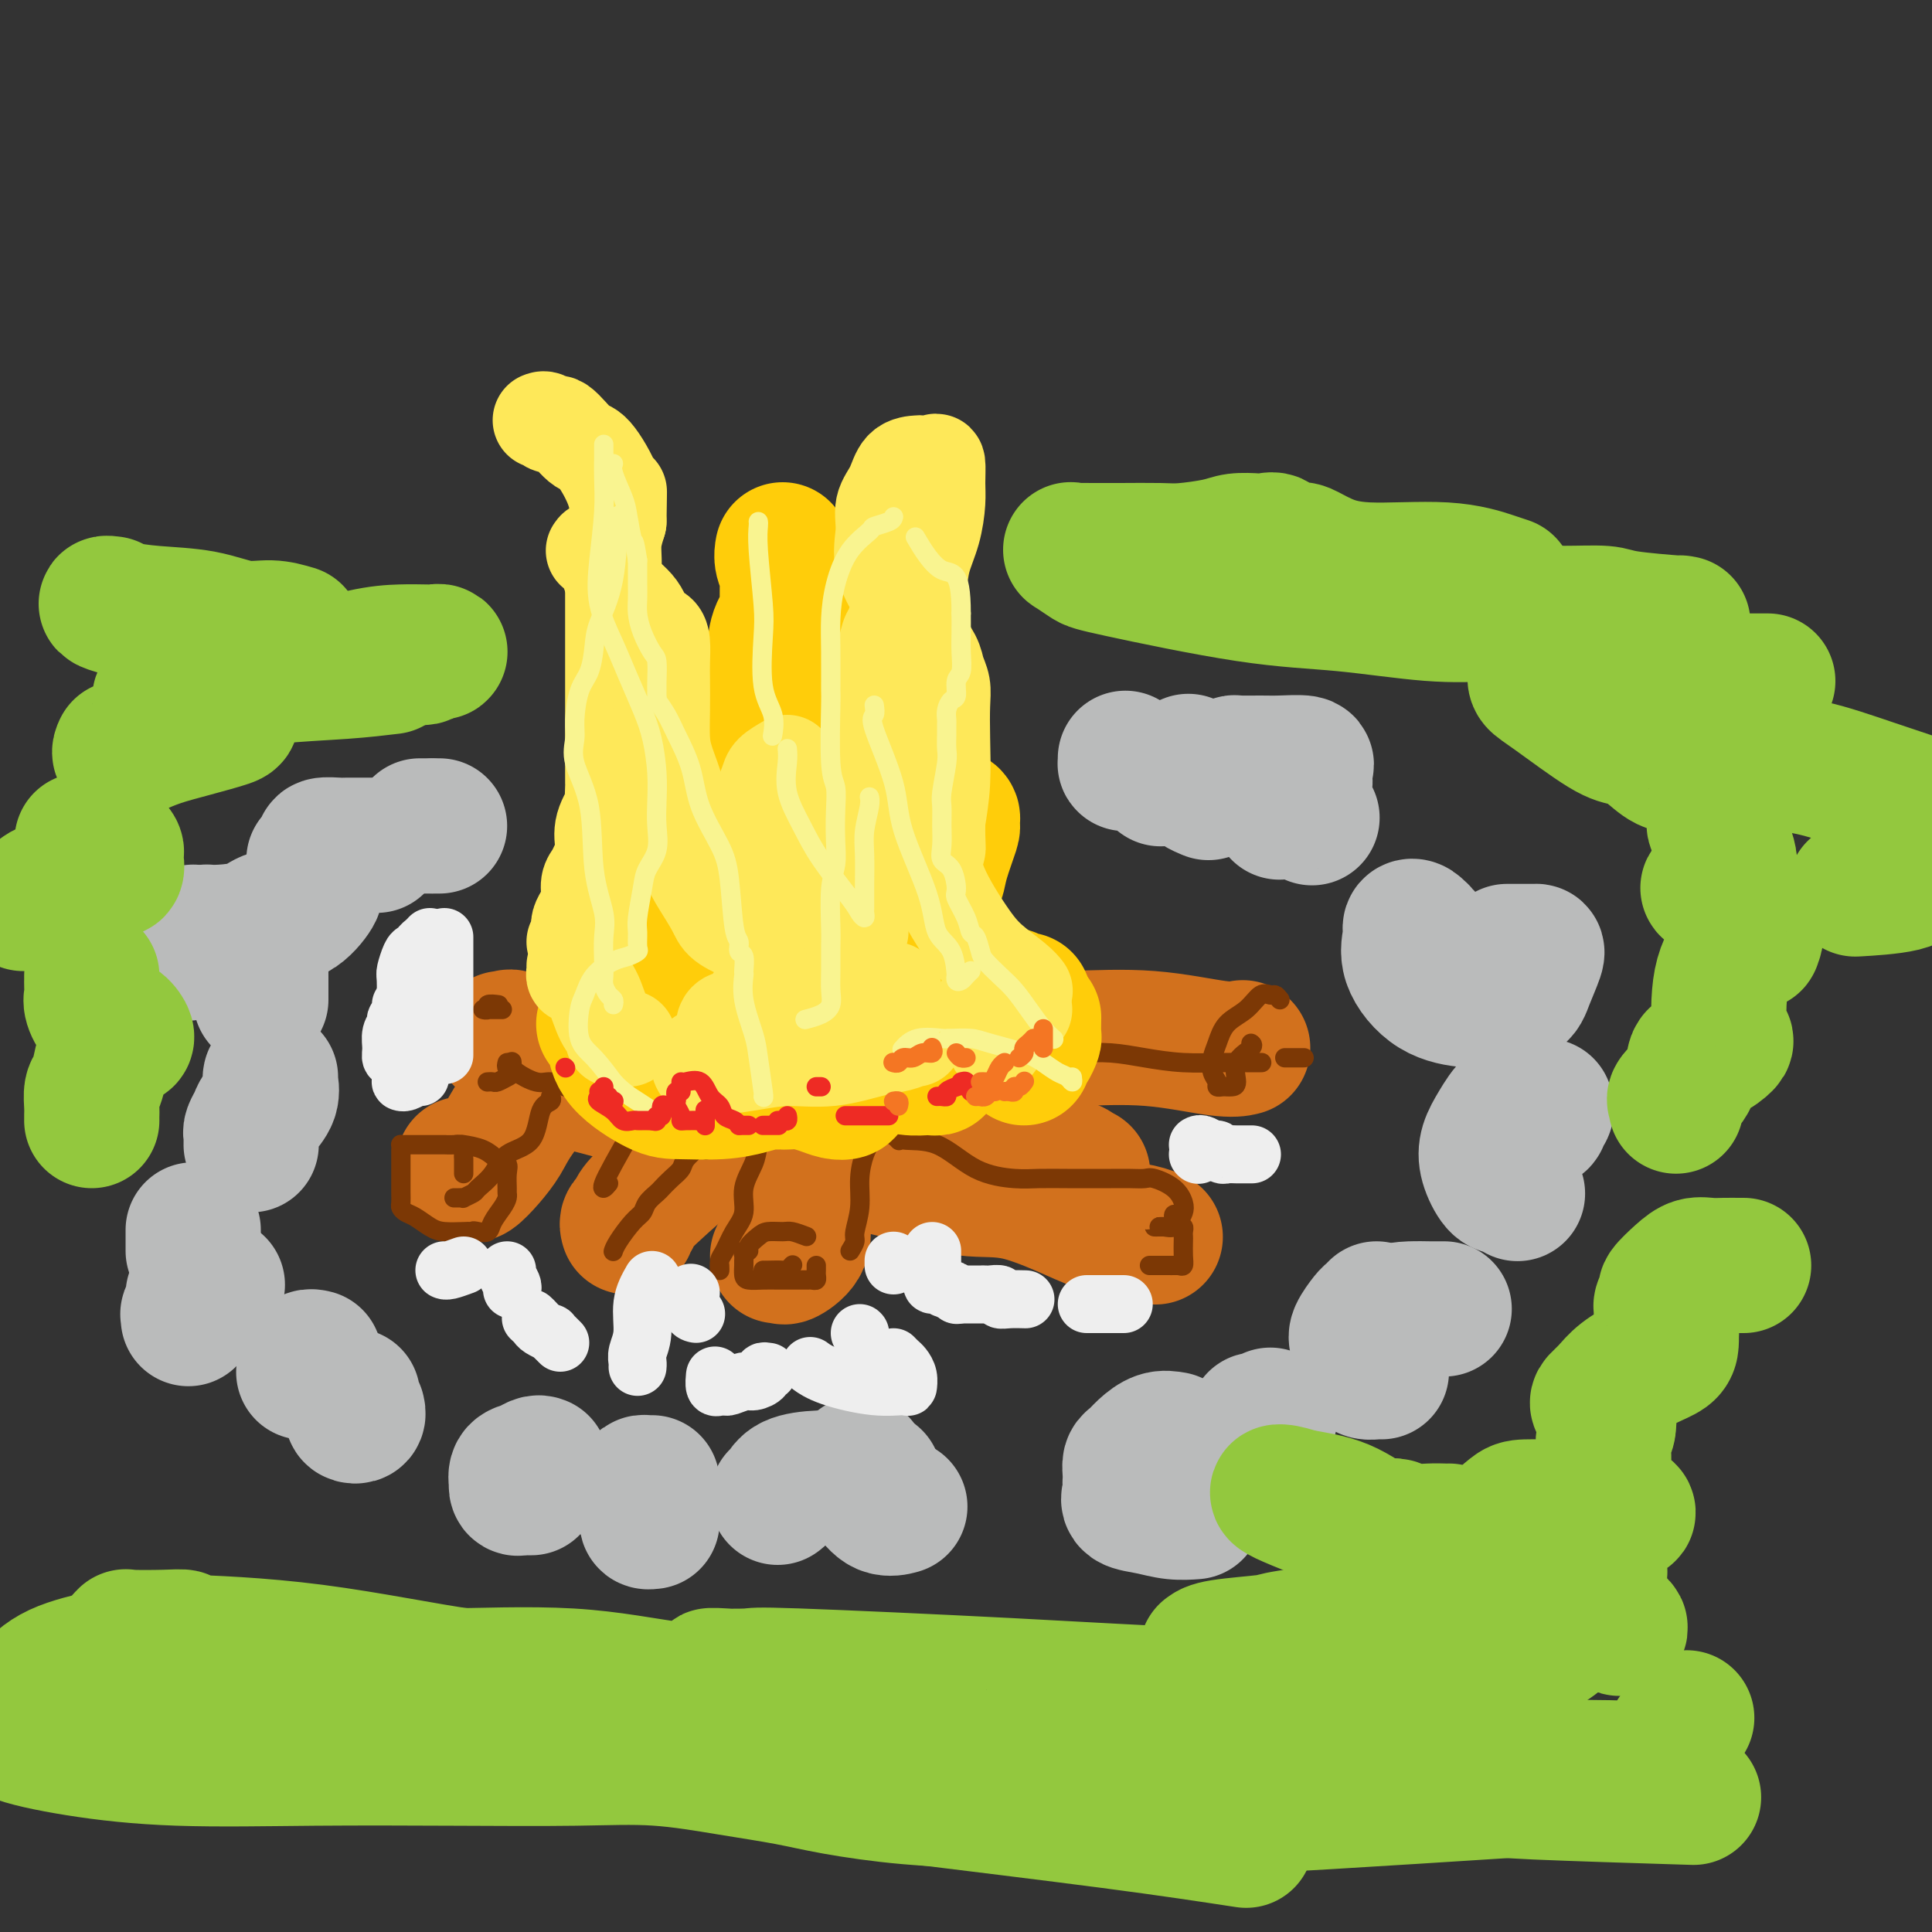 <svg viewBox='0 0 400 400' version='1.1' xmlns='http://www.w3.org/2000/svg' xmlns:xlink='http://www.w3.org/1999/xlink'><rect x="0" y="0" width="400" height="400" fill="#333333" stroke="none"/><g fill='none' stroke='rgb(210,113,29)' stroke-width='28' stroke-linecap='round' stroke-linejoin='round'><path d='M104,215c0.336,0.080 0.671,0.161 1,0c0.329,-0.161 0.651,-0.563 1,0c0.349,0.563 0.726,2.091 2,3c1.274,0.909 3.445,1.200 5,2c1.555,0.800 2.494,2.108 4,3c1.506,0.892 3.579,1.367 6,2c2.421,0.633 5.188,1.422 8,2c2.812,0.578 5.667,0.944 9,2c3.333,1.056 7.143,2.802 11,4c3.857,1.198 7.759,1.847 12,3c4.241,1.153 8.819,2.809 13,4c4.181,1.191 7.963,1.916 12,3c4.037,1.084 8.327,2.528 12,3c3.673,0.472 6.729,-0.027 11,1c4.271,1.027 9.758,3.582 13,5c3.242,1.418 4.240,1.700 6,2c1.760,0.300 4.281,0.619 6,1c1.719,0.381 2.634,0.823 3,1c0.366,0.177 0.183,0.088 0,0'/><path d='M130,254c-0.104,-0.348 -0.208,-0.696 0,-1c0.208,-0.304 0.728,-0.564 1,-1c0.272,-0.436 0.296,-1.047 1,-2c0.704,-0.953 2.086,-2.248 4,-4c1.914,-1.752 4.358,-3.963 7,-6c2.642,-2.037 5.482,-3.902 9,-7c3.518,-3.098 7.713,-7.430 11,-11c3.287,-3.570 5.664,-6.380 9,-9c3.336,-2.620 7.629,-5.052 10,-7c2.371,-1.948 2.820,-3.414 3,-4c0.180,-0.586 0.090,-0.293 0,0'/><path d='M168,189c-0.421,-0.212 -0.842,-0.425 -1,0c-0.158,0.425 -0.054,1.487 0,3c0.054,1.513 0.058,3.476 0,7c-0.058,3.524 -0.178,8.608 2,13c2.178,4.392 6.654,8.091 12,12c5.346,3.909 11.562,8.028 19,11c7.438,2.972 16.097,4.797 20,6c3.903,1.203 3.051,1.786 3,2c-0.051,0.214 0.700,0.061 1,0c0.300,-0.061 0.150,-0.031 0,0'/><path d='M96,241c-0.102,0.863 -0.203,1.725 0,2c0.203,0.275 0.711,-0.039 1,0c0.289,0.039 0.359,0.429 1,0c0.641,-0.429 1.854,-1.679 3,-3c1.146,-1.321 2.225,-2.715 3,-4c0.775,-1.285 1.247,-2.461 3,-5c1.753,-2.539 4.787,-6.440 6,-8c1.213,-1.560 0.607,-0.780 0,0'/><path d='M161,260c0.400,-0.060 0.801,-0.120 1,0c0.199,0.120 0.197,0.420 1,0c0.803,-0.420 2.411,-1.560 3,-3c0.589,-1.440 0.158,-3.182 0,-5c-0.158,-1.818 -0.042,-3.714 0,-6c0.042,-2.286 0.011,-4.962 0,-7c-0.011,-2.038 -0.003,-3.440 0,-4c0.003,-0.560 0.002,-0.280 0,0'/><path d='M198,215c-0.032,-0.001 -0.063,-0.002 0,0c0.063,0.002 0.221,0.008 2,0c1.779,-0.008 5.178,-0.030 9,0c3.822,0.030 8.068,0.113 13,0c4.932,-0.113 10.549,-0.422 16,0c5.451,0.422 10.737,1.575 14,2c3.263,0.425 4.504,0.121 5,0c0.496,-0.121 0.248,-0.061 0,0'/><path d='M141,200c1.248,0.257 2.496,0.514 4,2c1.504,1.486 3.265,4.202 5,6c1.735,1.798 3.444,2.678 4,3c0.556,0.322 -0.043,0.087 0,0c0.043,-0.087 0.726,-0.025 1,0c0.274,0.025 0.137,0.012 0,0'/></g>
<g fill='none' stroke='rgb(124,56,5)' stroke-width='4' stroke-linecap='round' stroke-linejoin='round'><path d='M127,259c0.010,-0.032 0.020,-0.063 0,0c-0.020,0.063 -0.070,0.222 0,0c0.070,-0.222 0.260,-0.823 1,-2c0.740,-1.177 2.029,-2.930 3,-4c0.971,-1.070 1.625,-1.455 2,-2c0.375,-0.545 0.472,-1.248 1,-2c0.528,-0.752 1.488,-1.552 2,-2c0.512,-0.448 0.577,-0.545 1,-1c0.423,-0.455 1.206,-1.268 2,-2c0.794,-0.732 1.600,-1.383 2,-2c0.400,-0.617 0.393,-1.201 1,-2c0.607,-0.799 1.829,-1.813 3,-3c1.171,-1.187 2.290,-2.548 3,-3c0.710,-0.452 1.011,0.004 2,-1c0.989,-1.004 2.665,-3.468 4,-5c1.335,-1.532 2.329,-2.131 3,-3c0.671,-0.869 1.021,-2.009 2,-3c0.979,-0.991 2.588,-1.832 4,-3c1.412,-1.168 2.626,-2.664 4,-4c1.374,-1.336 2.908,-2.514 4,-4c1.092,-1.486 1.740,-3.282 2,-4c0.260,-0.718 0.130,-0.359 0,0'/><path d='M105,220c-0.110,0.436 -0.221,0.872 0,1c0.221,0.128 0.772,-0.054 1,0c0.228,0.054 0.133,0.342 1,1c0.867,0.658 2.698,1.686 4,2c1.302,0.314 2.076,-0.085 3,0c0.924,0.085 1.997,0.653 3,1c1.003,0.347 1.934,0.474 3,1c1.066,0.526 2.265,1.451 4,2c1.735,0.549 4.006,0.722 7,2c2.994,1.278 6.710,3.662 9,5c2.290,1.338 3.155,1.629 4,2c0.845,0.371 1.670,0.820 2,1c0.330,0.180 0.165,0.090 0,0'/><path d='M126,245c-0.388,0.462 -0.776,0.924 -1,1c-0.224,0.076 -0.283,-0.233 0,-1c0.283,-0.767 0.907,-1.993 2,-4c1.093,-2.007 2.654,-4.794 4,-7c1.346,-2.206 2.477,-3.832 4,-6c1.523,-2.168 3.439,-4.880 5,-7c1.561,-2.120 2.766,-3.648 4,-5c1.234,-1.352 2.495,-2.529 3,-3c0.505,-0.471 0.252,-0.235 0,0'/><path d='M147,200c-0.083,-0.316 -0.166,-0.632 1,1c1.166,1.632 3.580,5.211 6,8c2.420,2.789 4.844,4.786 7,7c2.156,2.214 4.042,4.645 6,6c1.958,1.355 3.989,1.634 5,2c1.011,0.366 1.003,0.819 1,1c-0.003,0.181 -0.002,0.091 0,0'/><path d='M185,231c-0.241,-0.336 -0.481,-0.672 0,-1c0.481,-0.328 1.684,-0.649 3,-1c1.316,-0.351 2.744,-0.733 4,-1c1.256,-0.267 2.338,-0.418 3,-1c0.662,-0.582 0.903,-1.595 1,-2c0.097,-0.405 0.048,-0.203 0,0'/><path d='M202,218c0.408,-0.000 0.816,-0.001 2,0c1.184,0.001 3.143,0.003 6,0c2.857,-0.003 6.613,-0.011 9,0c2.387,0.011 3.404,0.041 5,0c1.596,-0.041 3.771,-0.155 6,0c2.229,0.155 4.514,0.577 7,1c2.486,0.423 5.174,0.845 8,1c2.826,0.155 5.790,0.041 8,0c2.210,-0.041 3.664,-0.011 5,0c1.336,0.011 2.552,0.003 3,0c0.448,-0.003 0.128,-0.001 0,0c-0.128,0.001 -0.064,0.000 0,0'/><path d='M270,219c-0.762,0.000 -1.524,0.000 -2,0c-0.476,0.000 -0.667,-0.000 -1,0c-0.333,0.000 -0.810,0.000 -1,0c-0.190,-0.000 -0.095,0.000 0,0'/><path d='M265,207c-0.353,-0.442 -0.707,-0.885 -1,-1c-0.293,-0.115 -0.526,0.097 -1,0c-0.474,-0.097 -1.188,-0.504 -2,0c-0.812,0.504 -1.721,1.920 -3,3c-1.279,1.080 -2.927,1.823 -4,3c-1.073,1.177 -1.570,2.788 -2,4c-0.430,1.212 -0.792,2.023 -1,3c-0.208,0.977 -0.263,2.118 0,3c0.263,0.882 0.844,1.504 1,2c0.156,0.496 -0.111,0.864 0,1c0.111,0.136 0.601,0.038 1,0c0.399,-0.038 0.707,-0.017 1,0c0.293,0.017 0.572,0.029 1,0c0.428,-0.029 1.004,-0.099 1,-1c-0.004,-0.901 -0.589,-2.633 0,-4c0.589,-1.367 2.351,-2.368 3,-3c0.649,-0.632 0.185,-0.895 0,-1c-0.185,-0.105 -0.093,-0.053 0,0'/><path d='M244,262c-0.365,-0.000 -0.730,-0.000 -1,0c-0.270,0.000 -0.445,0.000 -1,0c-0.555,-0.000 -1.491,-0.000 -2,0c-0.509,0.000 -0.592,0.000 -1,0c-0.408,-0.000 -1.140,-0.000 -1,0c0.140,0.000 1.151,0.001 2,0c0.849,-0.001 1.534,-0.005 2,0c0.466,0.005 0.713,0.019 1,0c0.287,-0.019 0.613,-0.071 1,0c0.387,0.071 0.836,0.265 1,0c0.164,-0.265 0.045,-0.989 0,-2c-0.045,-1.011 -0.015,-2.309 0,-3c0.015,-0.691 0.016,-0.774 0,-1c-0.016,-0.226 -0.050,-0.597 0,-1c0.050,-0.403 0.183,-0.840 0,-1c-0.183,-0.160 -0.681,-0.043 -1,0c-0.319,0.043 -0.461,0.012 -1,0c-0.539,-0.012 -1.477,-0.004 -2,0c-0.523,0.004 -0.630,0.002 -1,0c-0.370,-0.002 -1.002,-0.006 -1,0c0.002,0.006 0.640,0.022 1,0c0.360,-0.022 0.443,-0.083 1,0c0.557,0.083 1.588,0.309 2,0c0.412,-0.309 0.206,-1.155 0,-2'/><path d='M243,252c-0.139,-1.199 0.513,-0.195 1,0c0.487,0.195 0.808,-0.417 1,-1c0.192,-0.583 0.253,-1.137 0,-2c-0.253,-0.863 -0.822,-2.035 -2,-3c-1.178,-0.965 -2.964,-1.723 -4,-2c-1.036,-0.277 -1.321,-0.074 -2,0c-0.679,0.074 -1.753,0.020 -3,0c-1.247,-0.020 -2.669,-0.005 -4,0c-1.331,0.005 -2.573,-0.001 -4,0c-1.427,0.001 -3.040,0.010 -5,0c-1.960,-0.010 -4.269,-0.040 -6,0c-1.731,0.040 -2.885,0.150 -5,0c-2.115,-0.150 -5.190,-0.558 -8,-2c-2.810,-1.442 -5.355,-3.917 -8,-5c-2.645,-1.083 -5.389,-0.775 -7,-1c-1.611,-0.225 -2.087,-0.984 -2,-1c0.087,-0.016 0.739,0.710 1,1c0.261,0.290 0.130,0.145 0,0'/><path d='M176,259c0.455,-0.731 0.909,-1.463 1,-2c0.091,-0.537 -0.182,-0.880 0,-2c0.182,-1.120 0.820,-3.018 1,-5c0.180,-1.982 -0.096,-4.047 0,-6c0.096,-1.953 0.564,-3.795 1,-5c0.436,-1.205 0.839,-1.773 1,-2c0.161,-0.227 0.081,-0.114 0,0'/><path d='M167,256c-1.121,-0.427 -2.241,-0.854 -3,-1c-0.759,-0.146 -1.155,-0.011 -2,0c-0.845,0.011 -2.139,-0.103 -3,0c-0.861,0.103 -1.288,0.423 -2,1c-0.712,0.577 -1.707,1.412 -2,2c-0.293,0.588 0.118,0.930 0,1c-0.118,0.070 -0.764,-0.132 -1,0c-0.236,0.132 -0.062,0.600 0,1c0.062,0.400 0.011,0.734 0,1c-0.011,0.266 0.018,0.464 0,1c-0.018,0.536 -0.082,1.412 0,2c0.082,0.588 0.310,0.890 1,1c0.690,0.110 1.841,0.030 3,0c1.159,-0.030 2.328,-0.008 3,0c0.672,0.008 0.849,0.003 2,0c1.151,-0.003 3.275,-0.004 4,0c0.725,0.004 0.051,0.012 0,0c-0.051,-0.012 0.522,-0.045 1,0c0.478,0.045 0.860,0.170 1,0c0.140,-0.170 0.038,-0.633 0,-1c-0.038,-0.367 -0.010,-0.637 0,-1c0.010,-0.363 0.003,-0.818 0,-1c-0.003,-0.182 -0.001,-0.091 0,0'/><path d='M158,263c0.105,0.008 0.211,0.016 1,0c0.789,-0.016 2.263,-0.056 3,0c0.737,0.056 0.737,0.207 1,0c0.263,-0.207 0.789,-0.774 1,-1c0.211,-0.226 0.105,-0.113 0,0'/><path d='M149,262c0.019,0.615 0.037,1.229 0,1c-0.037,-0.229 -0.131,-1.302 0,-2c0.131,-0.698 0.487,-1.022 1,-2c0.513,-0.978 1.184,-2.609 2,-4c0.816,-1.391 1.778,-2.541 2,-4c0.222,-1.459 -0.294,-3.225 0,-5c0.294,-1.775 1.398,-3.558 2,-5c0.602,-1.442 0.700,-2.542 1,-4c0.300,-1.458 0.800,-3.274 1,-4c0.200,-0.726 0.100,-0.363 0,0'/><path d='M96,243c0.001,-0.333 0.001,-0.666 0,-1c-0.001,-0.334 -0.004,-0.668 0,-1c0.004,-0.332 0.014,-0.663 0,-1c-0.014,-0.337 -0.051,-0.679 0,-1c0.051,-0.321 0.189,-0.622 0,-1c-0.189,-0.378 -0.705,-0.833 -1,-1c-0.295,-0.167 -0.368,-0.045 -1,0c-0.632,0.045 -1.822,0.012 -2,0c-0.178,-0.012 0.656,-0.003 0,0c-0.656,0.003 -2.803,0.000 -4,0c-1.197,-0.000 -1.445,0.002 -2,0c-0.555,-0.002 -1.417,-0.007 -2,0c-0.583,0.007 -0.888,0.026 -1,0c-0.112,-0.026 -0.030,-0.096 0,0c0.030,0.096 0.008,0.358 0,1c-0.008,0.642 -0.003,1.663 0,3c0.003,1.337 0.003,2.988 0,4c-0.003,1.012 -0.010,1.383 0,2c0.010,0.617 0.036,1.478 0,2c-0.036,0.522 -0.135,0.704 0,1c0.135,0.296 0.506,0.706 1,1c0.494,0.294 1.113,0.471 2,1c0.887,0.529 2.042,1.410 3,2c0.958,0.590 1.720,0.890 3,1c1.280,0.110 3.080,0.032 4,0c0.920,-0.032 0.960,-0.016 1,0'/><path d='M97,255c2.362,0.934 1.266,0.269 1,0c-0.266,-0.269 0.297,-0.142 1,0c0.703,0.142 1.547,0.297 2,0c0.453,-0.297 0.514,-1.048 1,-2c0.486,-0.952 1.398,-2.107 2,-3c0.602,-0.893 0.895,-1.525 1,-2c0.105,-0.475 0.023,-0.795 0,-1c-0.023,-0.205 0.015,-0.296 0,-1c-0.015,-0.704 -0.082,-2.021 0,-3c0.082,-0.979 0.312,-1.622 0,-2c-0.312,-0.378 -1.166,-0.493 -2,-1c-0.834,-0.507 -1.648,-1.406 -3,-2c-1.352,-0.594 -3.244,-0.884 -4,-1c-0.756,-0.116 -0.378,-0.058 0,0'/><path d='M94,248c0.294,0.007 0.588,0.014 1,0c0.412,-0.014 0.943,-0.050 1,0c0.057,0.050 -0.360,0.186 0,0c0.360,-0.186 1.497,-0.693 2,-1c0.503,-0.307 0.371,-0.415 1,-1c0.629,-0.585 2.018,-1.648 3,-3c0.982,-1.352 1.555,-2.993 3,-4c1.445,-1.007 3.760,-1.380 5,-3c1.240,-1.620 1.405,-4.486 2,-6c0.595,-1.514 1.622,-1.677 2,-2c0.378,-0.323 0.108,-0.807 0,-1c-0.108,-0.193 -0.054,-0.097 0,0'/><path d='M101,224c-0.097,0.007 -0.194,0.014 0,0c0.194,-0.014 0.679,-0.050 1,0c0.321,0.050 0.478,0.185 1,0c0.522,-0.185 1.408,-0.689 2,-1c0.592,-0.311 0.890,-0.430 1,-1c0.110,-0.570 0.031,-1.591 0,-2c-0.031,-0.409 -0.016,-0.204 0,0'/><path d='M104,209c-0.236,-0.002 -0.472,-0.004 -1,0c-0.528,0.004 -1.350,0.015 -2,0c-0.650,-0.015 -1.130,-0.057 -1,0c0.130,0.057 0.870,0.211 1,0c0.130,-0.211 -0.350,-0.788 0,-1c0.350,-0.212 1.528,-0.061 2,0c0.472,0.061 0.236,0.030 0,0'/><path d='M141,202c-0.347,-0.023 -0.694,-0.046 0,0c0.694,0.046 2.428,0.160 3,0c0.572,-0.160 -0.018,-0.592 1,0c1.018,0.592 3.644,2.210 5,3c1.356,0.790 1.442,0.751 2,1c0.558,0.249 1.588,0.785 2,1c0.412,0.215 0.206,0.107 0,0'/></g>
<g fill='none' stroke='rgb(255,205,10)' stroke-width='28' stroke-linecap='round' stroke-linejoin='round'><path d='M125,212c0.320,0.309 0.640,0.619 1,1c0.360,0.381 0.759,0.835 1,2c0.241,1.165 0.325,3.041 2,5c1.675,1.959 4.942,3.999 7,5c2.058,1.001 2.908,0.962 5,1c2.092,0.038 5.425,0.154 8,0c2.575,-0.154 4.390,-0.577 6,-1c1.610,-0.423 3.014,-0.846 4,-1c0.986,-0.154 1.555,-0.038 2,0c0.445,0.038 0.766,-0.000 1,0c0.234,0.000 0.382,0.039 1,0c0.618,-0.039 1.707,-0.156 3,0c1.293,0.156 2.790,0.586 4,1c1.210,0.414 2.132,0.812 3,1c0.868,0.188 1.682,0.166 2,0c0.318,-0.166 0.141,-0.475 0,-1c-0.141,-0.525 -0.245,-1.265 0,-2c0.245,-0.735 0.839,-1.465 1,-2c0.161,-0.535 -0.110,-0.875 0,-1c0.110,-0.125 0.603,-0.036 1,0c0.397,0.036 0.699,0.018 1,0'/><path d='M178,220c0.946,-0.927 0.811,-0.245 1,0c0.189,0.245 0.702,0.052 1,0c0.298,-0.052 0.380,0.038 1,0c0.620,-0.038 1.778,-0.205 3,0c1.222,0.205 2.510,0.783 4,1c1.490,0.217 3.184,0.072 4,0c0.816,-0.072 0.755,-0.071 1,0c0.245,0.071 0.797,0.211 1,0c0.203,-0.211 0.058,-0.775 0,-1c-0.058,-0.225 -0.029,-0.113 0,0'/><path d='M212,219c-0.083,-0.368 -0.166,-0.737 0,-1c0.166,-0.263 0.580,-0.421 1,-1c0.420,-0.579 0.844,-1.581 1,-2c0.156,-0.419 0.042,-0.257 0,-1c-0.042,-0.743 -0.011,-2.392 0,-3c0.011,-0.608 0.003,-0.174 0,0c-0.003,0.174 -0.002,0.087 0,0'/><path d='M212,207c-0.233,0.117 -0.466,0.234 -1,0c-0.534,-0.234 -1.369,-0.819 -2,-1c-0.631,-0.181 -1.057,0.042 -2,0c-0.943,-0.042 -2.402,-0.351 -4,-1c-1.598,-0.649 -3.334,-1.639 -5,-2c-1.666,-0.361 -3.262,-0.093 -5,0c-1.738,0.093 -3.618,0.011 -5,0c-1.382,-0.011 -2.265,0.050 -3,0c-0.735,-0.050 -1.321,-0.209 -2,0c-0.679,0.209 -1.452,0.787 -2,1c-0.548,0.213 -0.871,0.061 -1,0c-0.129,-0.061 -0.065,-0.030 0,0'/><path d='M150,208c-0.754,-0.291 -1.509,-0.583 -3,-1c-1.491,-0.417 -3.720,-0.961 -5,-2c-1.280,-1.039 -1.611,-2.575 -2,-3c-0.389,-0.425 -0.837,0.259 -1,0c-0.163,-0.259 -0.039,-1.461 0,-2c0.039,-0.539 -0.005,-0.416 0,-1c0.005,-0.584 0.058,-1.877 0,-3c-0.058,-1.123 -0.227,-2.078 0,-3c0.227,-0.922 0.848,-1.811 1,-3c0.152,-1.189 -0.167,-2.678 0,-4c0.167,-1.322 0.818,-2.478 1,-4c0.182,-1.522 -0.105,-3.411 0,-5c0.105,-1.589 0.604,-2.877 1,-4c0.396,-1.123 0.691,-2.082 1,-3c0.309,-0.918 0.634,-1.797 1,-3c0.366,-1.203 0.773,-2.730 1,-4c0.227,-1.270 0.273,-2.282 1,-3c0.727,-0.718 2.134,-1.143 3,-3c0.866,-1.857 1.192,-5.146 2,-7c0.808,-1.854 2.099,-2.274 3,-3c0.901,-0.726 1.412,-1.758 2,-3c0.588,-1.242 1.254,-2.695 2,-4c0.746,-1.305 1.574,-2.464 2,-4c0.426,-1.536 0.450,-3.451 1,-5c0.550,-1.549 1.626,-2.734 2,-4c0.374,-1.266 0.048,-2.613 0,-4c-0.048,-1.387 0.183,-2.815 0,-4c-0.183,-1.185 -0.780,-2.127 -1,-3c-0.220,-0.873 -0.063,-1.678 0,-2c0.063,-0.322 0.031,-0.161 0,0'/><path d='M162,137c0.296,0.769 0.592,1.538 1,2c0.408,0.462 0.928,0.617 1,1c0.072,0.383 -0.306,0.992 0,1c0.306,0.008 1.294,-0.586 2,0c0.706,0.586 1.129,2.352 2,4c0.871,1.648 2.188,3.177 4,5c1.812,1.823 4.118,3.941 7,6c2.882,2.059 6.341,4.058 9,6c2.659,1.942 4.518,3.825 6,5c1.482,1.175 2.586,1.640 3,2c0.414,0.360 0.136,0.614 0,1c-0.136,0.386 -0.131,0.904 0,1c0.131,0.096 0.389,-0.230 0,1c-0.389,1.230 -1.425,4.015 -2,6c-0.575,1.985 -0.690,3.171 -1,4c-0.310,0.829 -0.814,1.300 -1,2c-0.186,0.700 -0.053,1.629 0,2c0.053,0.371 0.027,0.186 0,0'/></g>
<g fill='none' stroke='rgb(254,232,89)' stroke-width='20' stroke-linecap='round' stroke-linejoin='round'><path d='M175,209c-0.403,-0.311 -0.805,-0.622 -1,-1c-0.195,-0.378 -0.182,-0.825 -1,-2c-0.818,-1.175 -2.467,-3.080 -3,-4c-0.533,-0.920 0.050,-0.855 0,-1c-0.050,-0.145 -0.734,-0.499 -1,-1c-0.266,-0.501 -0.113,-1.148 0,-2c0.113,-0.852 0.188,-1.907 0,-3c-0.188,-1.093 -0.639,-2.223 0,-4c0.639,-1.777 2.367,-4.200 3,-7c0.633,-2.800 0.170,-5.977 0,-9c-0.170,-3.023 -0.046,-5.891 0,-8c0.046,-2.109 0.013,-3.460 0,-4c-0.013,-0.540 -0.007,-0.270 0,0'/><path d='M163,158c-1.185,0.691 -2.370,1.382 -3,2c-0.630,0.618 -0.705,1.163 -1,2c-0.295,0.837 -0.811,1.965 -1,3c-0.189,1.035 -0.051,1.976 0,3c0.051,1.024 0.014,2.130 0,3c-0.014,0.870 -0.004,1.503 0,2c0.004,0.497 0.001,0.856 0,1c-0.001,0.144 -0.001,0.072 0,0'/><path d='M158,167c0.055,1.626 0.111,3.252 1,6c0.889,2.748 2.613,6.617 4,10c1.387,3.383 2.437,6.280 3,9c0.563,2.720 0.638,5.265 1,7c0.362,1.735 1.012,2.661 1,3c-0.012,0.339 -0.685,0.091 -1,0c-0.315,-0.091 -0.270,-0.025 -1,0c-0.730,0.025 -2.234,0.009 -3,0c-0.766,-0.009 -0.793,-0.013 -1,0c-0.207,0.013 -0.595,0.041 -1,0c-0.405,-0.041 -0.826,-0.152 -1,0c-0.174,0.152 -0.101,0.566 0,1c0.101,0.434 0.231,0.888 0,1c-0.231,0.112 -0.823,-0.117 -1,0c-0.177,0.117 0.061,0.580 0,1c-0.061,0.420 -0.423,0.796 -1,1c-0.577,0.204 -1.370,0.237 -2,1c-0.630,0.763 -1.097,2.256 -2,3c-0.903,0.744 -2.243,0.739 -3,1c-0.757,0.261 -0.931,0.789 -1,1c-0.069,0.211 -0.035,0.106 0,0'/><path d='M130,215c-0.343,0.004 -0.686,0.008 -1,0c-0.314,-0.008 -0.597,-0.029 -1,0c-0.403,0.029 -0.924,0.106 -1,0c-0.076,-0.106 0.292,-0.397 0,-1c-0.292,-0.603 -1.245,-1.520 -2,-3c-0.755,-1.480 -1.313,-3.524 -2,-5c-0.687,-1.476 -1.505,-2.385 -2,-3c-0.495,-0.615 -0.669,-0.935 -1,-1c-0.331,-0.065 -0.821,0.127 -1,0c-0.179,-0.127 -0.048,-0.573 0,-1c0.048,-0.427 0.014,-0.836 0,-1c-0.014,-0.164 -0.007,-0.082 0,0'/><path d='M119,195c0.417,0.177 0.834,0.354 1,0c0.166,-0.354 0.082,-1.239 0,-2c-0.082,-0.761 -0.163,-1.397 0,-2c0.163,-0.603 0.568,-1.173 1,-2c0.432,-0.827 0.890,-1.913 1,-3c0.110,-1.087 -0.128,-2.177 0,-3c0.128,-0.823 0.621,-1.380 1,-2c0.379,-0.620 0.645,-1.301 1,-2c0.355,-0.699 0.799,-1.414 1,-2c0.201,-0.586 0.159,-1.043 0,-2c-0.159,-0.957 -0.435,-2.413 0,-4c0.435,-1.587 1.581,-3.306 2,-4c0.419,-0.694 0.112,-0.363 0,-1c-0.112,-0.637 -0.030,-2.240 0,-3c0.030,-0.760 0.008,-0.676 0,-1c-0.008,-0.324 -0.002,-1.057 0,-2c0.002,-0.943 0.001,-2.098 0,-2c-0.001,0.098 -0.000,1.448 0,0c0.000,-1.448 -0.000,-5.695 0,-8c0.000,-2.305 0.000,-2.668 0,-6c-0.000,-3.332 -0.001,-9.633 0,-12c0.001,-2.367 0.003,-0.800 0,-2c-0.003,-1.200 -0.011,-5.167 0,-8c0.011,-2.833 0.041,-4.532 0,-6c-0.041,-1.468 -0.155,-2.705 0,-4c0.155,-1.295 0.577,-2.647 1,-4'/><path d='M128,108c0.159,-9.961 0.058,-5.364 0,-4c-0.058,1.364 -0.071,-0.505 -1,-3c-0.929,-2.495 -2.774,-5.614 -4,-7c-1.226,-1.386 -1.835,-1.037 -3,-2c-1.165,-0.963 -2.887,-3.239 -4,-4c-1.113,-0.761 -1.618,-0.008 -2,0c-0.382,0.008 -0.641,-0.729 -1,-1c-0.359,-0.271 -0.817,-0.078 -1,0c-0.183,0.078 -0.092,0.039 0,0'/><path d='M123,114c0.228,-0.356 0.455,-0.712 1,0c0.545,0.712 1.406,2.491 2,4c0.594,1.509 0.919,2.748 2,4c1.081,1.252 2.917,2.516 4,4c1.083,1.484 1.415,3.189 2,4c0.585,0.811 1.425,0.729 2,1c0.575,0.271 0.886,0.897 1,2c0.114,1.103 0.032,2.683 0,4c-0.032,1.317 -0.015,2.369 0,4c0.015,1.631 0.027,3.839 0,6c-0.027,2.161 -0.094,4.274 0,6c0.094,1.726 0.350,3.064 1,5c0.650,1.936 1.695,4.470 2,6c0.305,1.530 -0.128,2.058 0,3c0.128,0.942 0.819,2.299 1,3c0.181,0.701 -0.148,0.745 0,1c0.148,0.255 0.774,0.722 1,1c0.226,0.278 0.051,0.369 0,1c-0.051,0.631 0.021,1.804 0,2c-0.021,0.196 -0.135,-0.583 0,0c0.135,0.583 0.519,2.528 1,4c0.481,1.472 1.059,2.472 2,4c0.941,1.528 2.246,3.586 3,5c0.754,1.414 0.959,2.186 2,3c1.041,0.814 2.920,1.671 4,2c1.080,0.329 1.361,0.130 2,0c0.639,-0.130 1.635,-0.189 2,0c0.365,0.189 0.098,0.628 0,1c-0.098,0.372 -0.028,0.678 0,1c0.028,0.322 0.014,0.661 0,1'/><path d='M158,196c0.274,0.464 0.958,0.125 2,0c1.042,-0.125 2.440,-0.036 3,0c0.560,0.036 0.280,0.018 0,0'/><path d='M176,193c0.313,-0.021 0.627,-0.042 1,0c0.373,0.042 0.807,0.145 1,0c0.193,-0.145 0.147,-0.540 0,-1c-0.147,-0.460 -0.393,-0.984 0,-2c0.393,-1.016 1.426,-2.523 2,-4c0.574,-1.477 0.690,-2.924 1,-5c0.310,-2.076 0.815,-4.780 1,-7c0.185,-2.220 0.049,-3.957 0,-5c-0.049,-1.043 -0.012,-1.393 0,-2c0.012,-0.607 -0.000,-1.470 0,-2c0.000,-0.530 0.014,-0.726 0,-1c-0.014,-0.274 -0.055,-0.625 0,-1c0.055,-0.375 0.207,-0.773 0,-1c-0.207,-0.227 -0.774,-0.282 -1,-1c-0.226,-0.718 -0.112,-2.100 0,-3c0.112,-0.900 0.223,-1.319 0,-2c-0.223,-0.681 -0.778,-1.623 -1,-2c-0.222,-0.377 -0.111,-0.188 0,0'/><path d='M181,145c-0.089,-0.846 -0.178,-1.692 0,-3c0.178,-1.308 0.624,-3.077 1,-4c0.376,-0.923 0.681,-0.999 1,-2c0.319,-1.001 0.653,-2.927 1,-4c0.347,-1.073 0.708,-1.293 1,-2c0.292,-0.707 0.516,-1.902 1,-3c0.484,-1.098 1.230,-2.100 2,-3c0.770,-0.900 1.565,-1.698 2,-3c0.435,-1.302 0.509,-3.106 1,-5c0.491,-1.894 1.398,-3.877 2,-6c0.602,-2.123 0.900,-4.387 1,-6c0.100,-1.613 0.001,-2.576 0,-4c-0.001,-1.424 0.095,-3.309 0,-4c-0.095,-0.691 -0.381,-0.187 -1,0c-0.619,0.187 -1.571,0.058 -2,0c-0.429,-0.058 -0.335,-0.044 -1,0c-0.665,0.044 -2.091,0.119 -3,1c-0.909,0.881 -1.303,2.569 -2,4c-0.697,1.431 -1.699,2.604 -2,4c-0.301,1.396 0.098,3.014 0,5c-0.098,1.986 -0.693,4.341 0,7c0.693,2.659 2.673,5.621 4,8c1.327,2.379 2.002,4.174 3,6c0.998,1.826 2.320,3.681 3,5c0.680,1.319 0.719,2.100 1,3c0.281,0.900 0.805,1.918 1,3c0.195,1.082 0.063,2.228 0,4c-0.063,1.772 -0.055,4.169 0,7c0.055,2.831 0.159,6.094 0,9c-0.159,2.906 -0.579,5.453 -1,8'/><path d='M194,170c-0.074,5.483 0.242,5.191 0,6c-0.242,0.809 -1.042,2.718 0,6c1.042,3.282 3.926,7.938 6,11c2.074,3.063 3.340,4.532 5,6c1.660,1.468 3.716,2.934 5,4c1.284,1.066 1.795,1.733 2,2c0.205,0.267 0.102,0.133 0,0'/><path d='M212,209c-1.072,0.756 -2.143,1.512 -3,2c-0.857,0.488 -1.498,0.709 -2,1c-0.502,0.291 -0.865,0.652 -1,1c-0.135,0.348 -0.043,0.683 0,1c0.043,0.317 0.036,0.617 0,1c-0.036,0.383 -0.101,0.848 0,1c0.101,0.152 0.367,-0.011 0,-1c-0.367,-0.989 -1.368,-2.805 -2,-4c-0.632,-1.195 -0.895,-1.770 -1,-2c-0.105,-0.230 -0.053,-0.115 0,0'/><path d='M185,205c-0.732,-0.092 -1.465,-0.183 -2,0c-0.535,0.183 -0.874,0.642 -2,1c-1.126,0.358 -3.039,0.615 -4,1c-0.961,0.385 -0.970,0.897 -1,1c-0.030,0.103 -0.080,-0.204 0,0c0.080,0.204 0.291,0.920 0,1c-0.291,0.080 -1.085,-0.477 0,0c1.085,0.477 4.048,1.988 6,3c1.952,1.012 2.893,1.527 4,2c1.107,0.473 2.379,0.905 3,1c0.621,0.095 0.591,-0.147 0,0c-0.591,0.147 -1.744,0.683 -3,1c-1.256,0.317 -2.615,0.414 -5,1c-2.385,0.586 -5.795,1.662 -9,2c-3.205,0.338 -6.205,-0.060 -9,0c-2.795,0.060 -5.386,0.580 -8,1c-2.614,0.420 -5.250,0.740 -7,1c-1.750,0.260 -2.613,0.462 -3,0c-0.387,-0.462 -0.296,-1.586 0,-2c0.296,-0.414 0.799,-0.118 1,0c0.201,0.118 0.101,0.059 0,0'/></g>
<g fill='none' stroke='rgb(186,187,187)' stroke-width='28' stroke-linecap='round' stroke-linejoin='round'><path d='M246,158c0.026,-0.315 0.053,-0.631 0,0c-0.053,0.631 -0.185,2.208 0,3c0.185,0.792 0.689,0.800 1,1c0.311,0.200 0.430,0.592 1,1c0.570,0.408 1.591,0.831 2,1c0.409,0.169 0.204,0.085 0,0'/><path d='M265,168c-0.087,0.112 -0.173,0.225 0,0c0.173,-0.225 0.607,-0.787 1,-1c0.393,-0.213 0.747,-0.078 1,0c0.253,0.078 0.406,0.099 1,-1c0.594,-1.099 1.627,-3.317 2,-4c0.373,-0.683 0.084,0.171 0,0c-0.084,-0.171 0.038,-1.366 0,-2c-0.038,-0.634 -0.236,-0.705 0,-1c0.236,-0.295 0.904,-0.812 0,-1c-0.904,-0.188 -3.381,-0.048 -5,0c-1.619,0.048 -2.380,0.002 -4,0c-1.620,-0.002 -4.097,0.040 -5,0c-0.903,-0.040 -0.230,-0.163 0,0c0.230,0.163 0.018,0.612 0,1c-0.018,0.388 0.157,0.714 0,1c-0.157,0.286 -0.647,0.532 0,1c0.647,0.468 2.431,1.156 4,2c1.569,0.844 2.922,1.843 5,3c2.078,1.157 4.879,2.474 6,3c1.121,0.526 0.560,0.263 0,0'/><path d='M295,195c0.112,-0.455 0.223,-0.910 0,-1c-0.223,-0.090 -0.782,0.185 -1,0c-0.218,-0.185 -0.096,-0.830 0,-1c0.096,-0.170 0.166,0.136 0,0c-0.166,-0.136 -0.568,-0.713 -1,-1c-0.432,-0.287 -0.896,-0.283 -1,0c-0.104,0.283 0.150,0.847 0,2c-0.150,1.153 -0.706,2.895 0,5c0.706,2.105 2.674,4.571 5,6c2.326,1.429 5.009,1.819 7,2c1.991,0.181 3.290,0.154 5,0c1.710,-0.154 3.831,-0.433 5,-1c1.169,-0.567 1.386,-1.420 2,-3c0.614,-1.580 1.627,-3.888 2,-5c0.373,-1.112 0.108,-1.030 0,-1c-0.108,0.030 -0.060,0.008 0,0c0.060,-0.008 0.132,-0.002 0,0c-0.132,0.002 -0.466,0.001 -1,0c-0.534,-0.001 -1.267,-0.000 -2,0c-0.733,0.000 -1.467,0.000 -2,0c-0.533,-0.000 -0.867,-0.000 -1,0c-0.133,0.000 -0.067,0.000 0,0'/><path d='M320,229c0.122,0.339 0.244,0.677 0,1c-0.244,0.323 -0.854,0.630 -1,1c-0.146,0.370 0.171,0.803 0,1c-0.171,0.197 -0.832,0.158 -1,0c-0.168,-0.158 0.156,-0.434 0,-1c-0.156,-0.566 -0.794,-1.422 -1,-2c-0.206,-0.578 0.018,-0.879 0,-1c-0.018,-0.121 -0.280,-0.064 -1,0c-0.720,0.064 -1.900,0.133 -3,1c-1.100,0.867 -2.121,2.533 -3,4c-0.879,1.467 -1.615,2.737 -2,4c-0.385,1.263 -0.418,2.521 0,4c0.418,1.479 1.287,3.180 2,4c0.713,0.820 1.269,0.759 2,1c0.731,0.241 1.637,0.783 2,1c0.363,0.217 0.181,0.108 0,0'/><path d='M299,271c-0.314,0.001 -0.628,0.001 -1,0c-0.372,-0.001 -0.801,-0.004 -1,0c-0.199,0.004 -0.169,0.014 -1,0c-0.831,-0.014 -2.524,-0.052 -4,0c-1.476,0.052 -2.735,0.193 -4,1c-1.265,0.807 -2.535,2.279 -3,3c-0.465,0.721 -0.125,0.690 0,1c0.125,0.310 0.033,0.959 0,1c-0.033,0.041 -0.009,-0.527 0,-1c0.009,-0.473 0.003,-0.849 0,-1c-0.003,-0.151 -0.001,-0.075 0,0'/><path d='M285,271c-0.370,0.390 -0.740,0.780 -1,1c-0.260,0.220 -0.410,0.268 -1,1c-0.590,0.732 -1.619,2.146 -2,3c-0.381,0.854 -0.114,1.147 0,2c0.114,0.853 0.076,2.267 0,3c-0.076,0.733 -0.188,0.785 0,1c0.188,0.215 0.678,0.594 1,1c0.322,0.406 0.478,0.841 1,1c0.522,0.159 1.410,0.043 2,0c0.590,-0.043 0.883,-0.012 1,0c0.117,0.012 0.059,0.006 0,0'/><path d='M263,293c-0.728,0.446 -1.455,0.893 -2,1c-0.545,0.107 -0.906,-0.125 -1,0c-0.094,0.125 0.080,0.607 0,1c-0.080,0.393 -0.414,0.697 -1,1c-0.586,0.303 -1.425,0.603 -2,1c-0.575,0.397 -0.886,0.890 -1,1c-0.114,0.110 -0.031,-0.163 0,0c0.031,0.163 0.009,0.761 0,1c-0.009,0.239 -0.004,0.120 0,0'/><path d='M243,298c-0.981,-0.171 -1.962,-0.342 -3,0c-1.038,0.342 -2.135,1.196 -3,2c-0.865,0.804 -1.500,1.559 -2,2c-0.500,0.441 -0.865,0.569 -1,1c-0.135,0.431 -0.039,1.166 0,2c0.039,0.834 0.022,1.767 0,2c-0.022,0.233 -0.047,-0.235 0,0c0.047,0.235 0.167,1.173 0,2c-0.167,0.827 -0.622,1.542 0,2c0.622,0.458 2.321,0.659 4,1c1.679,0.341 3.337,0.823 5,1c1.663,0.177 3.332,0.051 4,0c0.668,-0.051 0.334,-0.025 0,0'/><path d='M178,303c0.043,0.263 0.085,0.526 0,1c-0.085,0.474 -0.299,1.160 0,2c0.299,0.840 1.111,1.833 2,3c0.889,1.167 1.855,2.506 3,3c1.145,0.494 2.470,0.141 3,0c0.530,-0.141 0.265,-0.071 0,0'/><path d='M181,306c-0.530,0.016 -1.060,0.032 -3,0c-1.940,-0.032 -5.291,-0.114 -8,0c-2.709,0.114 -4.778,0.422 -6,1c-1.222,0.578 -1.598,1.425 -2,2c-0.402,0.575 -0.829,0.879 -1,1c-0.171,0.121 -0.085,0.061 0,0'/><path d='M135,307c-0.310,0.017 -0.620,0.035 -1,0c-0.380,-0.035 -0.830,-0.122 -1,0c-0.170,0.122 -0.061,0.453 0,1c0.061,0.547 0.073,1.309 0,2c-0.073,0.691 -0.229,1.309 0,2c0.229,0.691 0.845,1.453 1,2c0.155,0.547 -0.151,0.878 0,1c0.151,0.122 0.757,0.035 1,0c0.243,-0.035 0.121,-0.017 0,0'/><path d='M112,303c-0.257,-0.100 -0.513,-0.199 -1,0c-0.487,0.199 -1.203,0.698 -2,1c-0.797,0.302 -1.675,0.407 -2,1c-0.325,0.593 -0.098,1.676 0,2c0.098,0.324 0.069,-0.109 0,0c-0.069,0.109 -0.176,0.761 0,1c0.176,0.239 0.635,0.064 1,0c0.365,-0.064 0.637,-0.017 1,0c0.363,0.017 0.818,0.005 1,0c0.182,-0.005 0.091,-0.002 0,0'/><path d='M73,289c-0.008,0.224 -0.016,0.449 0,1c0.016,0.551 0.057,1.429 0,2c-0.057,0.571 -0.211,0.833 0,1c0.211,0.167 0.788,0.237 1,0c0.212,-0.237 0.061,-0.782 0,-1c-0.061,-0.218 -0.030,-0.109 0,0'/><path d='M65,281c0.111,0.024 0.222,0.049 0,0c-0.222,-0.049 -0.778,-0.171 -1,0c-0.222,0.171 -0.111,0.633 0,1c0.111,0.367 0.222,0.637 0,1c-0.222,0.363 -0.778,0.818 -1,1c-0.222,0.182 -0.111,0.091 0,0'/><path d='M45,266c-0.754,-0.080 -1.507,-0.160 -2,0c-0.493,0.160 -0.724,0.558 -1,1c-0.276,0.442 -0.596,0.926 -1,1c-0.404,0.074 -0.893,-0.263 -1,0c-0.107,0.263 0.167,1.124 0,2c-0.167,0.876 -0.777,1.765 -1,2c-0.223,0.235 -0.060,-0.184 0,0c0.060,0.184 0.016,0.973 0,1c-0.016,0.027 -0.005,-0.706 0,-1c0.005,-0.294 0.002,-0.147 0,0'/><path d='M40,259c0.000,-0.089 0.000,-0.178 0,-1c0.000,-0.822 0.000,-2.378 0,-3c0.000,-0.622 0.000,-0.311 0,0'/><path d='M52,237c-0.007,-0.327 -0.014,-0.653 0,-1c0.014,-0.347 0.050,-0.714 0,-1c-0.050,-0.286 -0.185,-0.489 0,-1c0.185,-0.511 0.691,-1.328 1,-2c0.309,-0.672 0.423,-1.199 1,-2c0.577,-0.801 1.619,-1.874 2,-3c0.381,-1.126 0.103,-2.303 0,-3c-0.103,-0.697 -0.029,-0.913 0,-1c0.029,-0.087 0.015,-0.043 0,0'/><path d='M54,207c-0.000,-0.446 -0.000,-0.893 0,-1c0.000,-0.107 0.000,0.125 0,0c-0.000,-0.125 -0.000,-0.607 0,-1c0.000,-0.393 0.000,-0.697 0,-1c-0.000,-0.303 -0.000,-0.606 0,-1c0.000,-0.394 0.001,-0.879 0,-1c-0.001,-0.121 -0.003,0.121 0,0c0.003,-0.121 0.010,-0.606 0,-1c-0.010,-0.394 -0.038,-0.696 0,-1c0.038,-0.304 0.144,-0.610 0,-1c-0.144,-0.390 -0.536,-0.865 -1,-1c-0.464,-0.135 -1.000,0.069 -1,0c0.000,-0.069 0.536,-0.410 0,-1c-0.536,-0.590 -2.144,-1.428 -3,-2c-0.856,-0.572 -0.959,-0.878 -1,-1c-0.041,-0.122 -0.021,-0.061 0,0'/><path d='M40,193c-0.422,1.689 -0.844,3.378 -1,4c-0.156,0.622 -0.044,0.178 0,0c0.044,-0.178 0.022,-0.089 0,0'/><path d='M43,193c-0.182,-0.014 -0.363,-0.028 0,0c0.363,0.028 1.271,0.099 3,0c1.729,-0.099 4.277,-0.366 6,-1c1.723,-0.634 2.619,-1.634 4,-2c1.381,-0.366 3.246,-0.098 5,-1c1.754,-0.902 3.395,-2.974 4,-4c0.605,-1.026 0.173,-1.008 0,-1c-0.173,0.008 -0.086,0.004 0,0'/><path d='M65,178c0.459,0.091 0.918,0.182 1,0c0.082,-0.182 -0.212,-0.637 0,-1c0.212,-0.363 0.932,-0.633 1,-1c0.068,-0.367 -0.514,-0.830 0,-1c0.514,-0.170 2.124,-0.045 3,0c0.876,0.045 1.018,0.012 2,0c0.982,-0.012 2.803,-0.003 4,0c1.197,0.003 1.771,0.001 2,0c0.229,-0.001 0.115,-0.000 0,0'/><path d='M87,171c-0.083,0.000 -0.167,0.000 0,0c0.167,0.000 0.583,0.000 1,0c0.417,-0.000 0.833,0.000 1,0c0.167,0.000 0.083,0.000 0,0'/><path d='M90,171c0.417,0.000 0.833,0.000 1,0c0.167,0.000 0.083,0.000 0,0'/><path d='M233,157c0.012,0.419 0.025,0.838 0,1c-0.025,0.162 -0.087,0.068 0,0c0.087,-0.068 0.322,-0.111 1,0c0.678,0.111 1.798,0.376 3,1c1.202,0.624 2.486,1.607 3,2c0.514,0.393 0.257,0.197 0,0'/></g>
<g fill='none' stroke='rgb(249,244,144)' stroke-width='4' stroke-linecap='round' stroke-linejoin='round'><path d='M218,215c0.155,0.133 0.310,0.265 0,0c-0.310,-0.265 -1.085,-0.929 -2,-2c-0.915,-1.071 -1.971,-2.551 -3,-4c-1.029,-1.449 -2.030,-2.868 -3,-4c-0.970,-1.132 -1.909,-1.976 -3,-3c-1.091,-1.024 -2.332,-2.230 -3,-3c-0.668,-0.770 -0.761,-1.106 -1,-2c-0.239,-0.894 -0.624,-2.345 -1,-3c-0.376,-0.655 -0.744,-0.515 -1,-1c-0.256,-0.485 -0.402,-1.596 -1,-3c-0.598,-1.404 -1.649,-3.103 -2,-4c-0.351,-0.897 -0.003,-0.994 0,-2c0.003,-1.006 -0.339,-2.920 -1,-4c-0.661,-1.080 -1.642,-1.325 -2,-2c-0.358,-0.675 -0.092,-1.781 0,-3c0.092,-1.219 0.011,-2.552 0,-4c-0.011,-1.448 0.050,-3.010 0,-4c-0.050,-0.990 -0.210,-1.407 0,-3c0.210,-1.593 0.788,-4.363 1,-6c0.212,-1.637 0.056,-2.143 0,-3c-0.056,-0.857 -0.012,-2.065 0,-3c0.012,-0.935 -0.007,-1.596 0,-2c0.007,-0.404 0.039,-0.549 0,-1c-0.039,-0.451 -0.150,-1.207 0,-2c0.150,-0.793 0.562,-1.622 1,-2c0.438,-0.378 0.902,-0.306 1,-1c0.098,-0.694 -0.170,-2.156 0,-3c0.170,-0.844 0.777,-1.072 1,-2c0.223,-0.928 0.060,-2.558 0,-4c-0.060,-1.442 -0.017,-2.698 0,-4c0.017,-1.302 0.009,-2.651 0,-4'/><path d='M199,127c0.012,-9.571 -1.958,-8.000 -4,-9c-2.042,-1.000 -4.155,-4.571 -5,-6c-0.845,-1.429 -0.423,-0.714 0,0'/><path d='M185,107c-0.087,0.319 -0.173,0.638 -1,1c-0.827,0.362 -2.393,0.766 -3,1c-0.607,0.234 -0.254,0.298 -1,1c-0.746,0.702 -2.592,2.043 -4,4c-1.408,1.957 -2.377,4.531 -3,7c-0.623,2.469 -0.900,4.832 -1,7c-0.100,2.168 -0.023,4.140 0,7c0.023,2.860 -0.008,6.609 0,8c0.008,1.391 0.054,0.426 0,3c-0.054,2.574 -0.210,8.688 0,12c0.210,3.312 0.784,3.824 1,5c0.216,1.176 0.072,3.018 0,5c-0.072,1.982 -0.072,4.104 0,6c0.072,1.896 0.215,3.567 0,5c-0.215,1.433 -0.790,2.627 -1,5c-0.210,2.373 -0.055,5.924 0,8c0.055,2.076 0.010,2.678 0,4c-0.010,1.322 0.014,3.363 0,5c-0.014,1.637 -0.067,2.870 0,4c0.067,1.130 0.255,2.159 0,3c-0.255,0.841 -0.953,1.496 -2,2c-1.047,0.504 -2.442,0.858 -3,1c-0.558,0.142 -0.279,0.071 0,0'/><path d='M158,227c0.099,0.265 0.198,0.529 0,-1c-0.198,-1.529 -0.694,-4.852 -1,-7c-0.306,-2.148 -0.421,-3.122 -1,-5c-0.579,-1.878 -1.623,-4.659 -2,-7c-0.377,-2.341 -0.086,-4.242 0,-5c0.086,-0.758 -0.033,-0.374 0,-1c0.033,-0.626 0.216,-2.263 0,-3c-0.216,-0.737 -0.832,-0.574 -1,-1c-0.168,-0.426 0.113,-1.441 0,-2c-0.113,-0.559 -0.620,-0.664 -1,-3c-0.380,-2.336 -0.634,-6.904 -1,-10c-0.366,-3.096 -0.846,-4.718 -2,-7c-1.154,-2.282 -2.982,-5.222 -4,-8c-1.018,-2.778 -1.225,-5.395 -2,-8c-0.775,-2.605 -2.117,-5.198 -3,-7c-0.883,-1.802 -1.308,-2.811 -2,-4c-0.692,-1.189 -1.650,-2.557 -2,-3c-0.350,-0.443 -0.093,0.039 0,0c0.093,-0.039 0.023,-0.600 0,-1c-0.023,-0.400 0.001,-0.641 0,-1c-0.001,-0.359 -0.029,-0.837 0,-2c0.029,-1.163 0.113,-3.011 0,-4c-0.113,-0.989 -0.423,-1.120 -1,-2c-0.577,-0.880 -1.423,-2.509 -2,-4c-0.577,-1.491 -0.887,-2.843 -1,-4c-0.113,-1.157 -0.031,-2.119 0,-3c0.031,-0.881 0.009,-1.680 0,-3c-0.009,-1.320 -0.004,-3.160 0,-5'/><path d='M132,116c-0.792,-5.134 -0.773,-3.471 -1,-4c-0.227,-0.529 -0.702,-3.252 -1,-5c-0.298,-1.748 -0.420,-2.520 -1,-4c-0.580,-1.480 -1.618,-3.668 -2,-5c-0.382,-1.332 -0.109,-1.809 0,-2c0.109,-0.191 0.055,-0.095 0,0'/><path d='M125,92c-0.002,0.278 -0.004,0.556 0,1c0.004,0.444 0.013,1.053 0,2c-0.013,0.947 -0.047,2.232 0,4c0.047,1.768 0.175,4.017 0,7c-0.175,2.983 -0.654,6.698 -1,10c-0.346,3.302 -0.559,6.190 0,9c0.559,2.810 1.891,5.541 3,8c1.109,2.459 1.996,4.646 3,7c1.004,2.354 2.125,4.876 3,7c0.875,2.124 1.504,3.849 2,6c0.496,2.151 0.858,4.729 1,7c0.142,2.271 0.063,4.236 0,6c-0.063,1.764 -0.112,3.326 0,5c0.112,1.674 0.384,3.458 0,5c-0.384,1.542 -1.424,2.840 -2,4c-0.576,1.160 -0.689,2.180 -1,4c-0.311,1.820 -0.821,4.438 -1,6c-0.179,1.562 -0.028,2.066 0,3c0.028,0.934 -0.069,2.296 0,3c0.069,0.704 0.303,0.748 0,1c-0.303,0.252 -1.142,0.711 -2,1c-0.858,0.289 -1.735,0.409 -3,1c-1.265,0.591 -2.919,1.654 -4,3c-1.081,1.346 -1.588,2.974 -2,4c-0.412,1.026 -0.729,1.450 -1,3c-0.271,1.550 -0.496,4.225 0,6c0.496,1.775 1.713,2.650 3,4c1.287,1.350 2.643,3.175 4,5'/><path d='M127,224c2.036,2.179 3.625,3.125 5,4c1.375,0.875 2.536,1.679 3,2c0.464,0.321 0.232,0.161 0,0'/><path d='M127,208c0.083,-0.358 0.166,-0.716 0,-1c-0.166,-0.284 -0.581,-0.494 -1,-1c-0.419,-0.506 -0.842,-1.307 -1,-2c-0.158,-0.693 -0.050,-1.277 0,-2c0.050,-0.723 0.041,-1.586 0,-3c-0.041,-1.414 -0.113,-3.378 0,-5c0.113,-1.622 0.412,-2.902 0,-5c-0.412,-2.098 -1.537,-5.013 -2,-9c-0.463,-3.987 -0.266,-9.046 -1,-13c-0.734,-3.954 -2.400,-6.804 -3,-9c-0.600,-2.196 -0.133,-3.738 0,-5c0.133,-1.262 -0.069,-2.242 0,-4c0.069,-1.758 0.407,-4.293 1,-6c0.593,-1.707 1.441,-2.585 2,-4c0.559,-1.415 0.829,-3.365 1,-5c0.171,-1.635 0.242,-2.954 1,-5c0.758,-2.046 2.204,-4.820 3,-9c0.796,-4.180 0.942,-9.766 1,-12c0.058,-2.234 0.029,-1.117 0,0'/><path d='M157,108c0.029,0.152 0.058,0.304 0,1c-0.058,0.696 -0.204,1.935 0,5c0.204,3.065 0.759,7.957 1,11c0.241,3.043 0.170,4.238 0,7c-0.170,2.762 -0.437,7.091 0,10c0.437,2.909 1.579,4.399 2,6c0.421,1.601 0.120,3.315 0,4c-0.120,0.685 -0.060,0.343 0,0'/><path d='M163,155c0.071,0.760 0.141,1.520 0,3c-0.141,1.480 -0.494,3.681 0,6c0.494,2.319 1.835,4.756 3,7c1.165,2.244 2.155,4.296 4,7c1.845,2.704 4.547,6.059 6,8c1.453,1.941 1.657,2.468 2,3c0.343,0.532 0.824,1.070 1,1c0.176,-0.070 0.046,-0.747 0,-1c-0.046,-0.253 -0.009,-0.081 0,-1c0.009,-0.919 -0.012,-2.929 0,-5c0.012,-2.071 0.056,-4.201 0,-6c-0.056,-1.799 -0.211,-3.266 0,-5c0.211,-1.734 0.788,-3.736 1,-5c0.212,-1.264 0.061,-1.790 0,-2c-0.061,-0.210 -0.030,-0.105 0,0'/><path d='M181,146c0.115,0.782 0.231,1.564 0,2c-0.231,0.436 -0.807,0.525 0,3c0.807,2.475 2.997,7.335 4,11c1.003,3.665 0.819,6.136 2,10c1.181,3.864 3.728,9.122 5,13c1.272,3.878 1.268,6.377 2,8c0.732,1.623 2.199,2.369 3,4c0.801,1.631 0.935,4.147 1,5c0.065,0.853 0.060,0.043 0,0c-0.060,-0.043 -0.173,0.682 0,1c0.173,0.318 0.634,0.230 1,0c0.366,-0.230 0.637,-0.600 1,-1c0.363,-0.400 0.818,-0.828 1,-1c0.182,-0.172 0.091,-0.086 0,0'/><path d='M222,223c0.072,0.518 0.144,1.037 0,1c-0.144,-0.037 -0.503,-0.629 -1,-1c-0.497,-0.371 -1.132,-0.520 -2,-1c-0.868,-0.480 -1.970,-1.291 -3,-2c-1.030,-0.709 -1.989,-1.314 -4,-2c-2.011,-0.686 -5.074,-1.451 -7,-2c-1.926,-0.549 -2.714,-0.881 -4,-1c-1.286,-0.119 -3.070,-0.024 -4,0c-0.930,0.024 -1.006,-0.021 -1,0c0.006,0.021 0.094,0.109 -1,0c-1.094,-0.109 -3.372,-0.414 -5,0c-1.628,0.414 -2.608,1.547 -3,2c-0.392,0.453 -0.196,0.227 0,0'/></g>
<g fill='none' stroke='rgb(238,43,36)' stroke-width='4' stroke-linecap='round' stroke-linejoin='round'><path d='M117,221c0.000,0.000 0.100,0.100 0.1,0.1'/><path d='M124,226c0.079,0.354 0.157,0.708 0,1c-0.157,0.292 -0.551,0.523 0,1c0.551,0.477 2.045,1.200 3,2c0.955,0.800 1.369,1.679 2,2c0.631,0.321 1.479,0.086 2,0c0.521,-0.086 0.714,-0.023 1,0c0.286,0.023 0.664,0.006 1,0c0.336,-0.006 0.629,-0.002 1,0c0.371,0.002 0.820,0.000 1,0c0.180,-0.000 0.090,-0.000 0,0'/><path d='M135,232c0.455,0.129 0.910,0.259 1,0c0.090,-0.259 -0.186,-0.906 0,-1c0.186,-0.094 0.833,0.367 1,0c0.167,-0.367 -0.147,-1.560 0,-2c0.147,-0.440 0.756,-0.126 1,0c0.244,0.126 0.122,0.063 0,0'/><path d='M141,224c0.128,0.079 0.257,0.157 1,0c0.743,-0.157 2.101,-0.551 3,0c0.899,0.551 1.341,2.046 2,3c0.659,0.954 1.536,1.366 2,2c0.464,0.634 0.516,1.490 1,2c0.484,0.510 1.399,0.676 2,1c0.601,0.324 0.886,0.807 1,1c0.114,0.193 0.057,0.097 0,0'/><path d='M153,233c0.452,0.000 0.905,0.000 1,0c0.095,0.000 -0.167,-0.000 0,0c0.167,0.000 0.762,0.000 1,0c0.238,-0.000 0.119,0.000 0,0'/><path d='M158,233c-0.054,0.000 -0.107,0.000 0,0c0.107,0.000 0.375,-0.000 1,0c0.625,0.000 1.607,0.000 2,0c0.393,-0.000 0.196,0.000 0,0'/><path d='M175,231c0.137,0.000 0.274,0.000 1,0c0.726,0.000 2.041,0.000 3,0c0.959,0.000 1.564,-0.000 2,0c0.436,0.000 0.705,0.000 1,0c0.295,0.000 0.618,0.000 1,0c0.382,0.000 0.823,0.000 1,0c0.177,0.000 0.088,0.000 0,0'/><path d='M194,227c0.293,-0.022 0.587,-0.045 1,0c0.413,0.045 0.946,0.156 1,0c0.054,-0.156 -0.370,-0.581 0,-1c0.370,-0.419 1.534,-0.834 2,-1c0.466,-0.166 0.233,-0.083 0,0'/><path d='M199,224c0.453,-0.121 0.906,-0.242 1,0c0.094,0.242 -0.171,0.848 0,1c0.171,0.152 0.777,-0.152 1,0c0.223,0.152 0.064,0.758 0,1c-0.064,0.242 -0.032,0.121 0,0'/><path d='M125,225c0.033,0.301 0.065,0.603 0,1c-0.065,0.397 -0.228,0.891 0,1c0.228,0.109 0.846,-0.167 1,0c0.154,0.167 -0.154,0.777 0,1c0.154,0.223 0.772,0.060 1,0c0.228,-0.060 0.065,-0.017 0,0c-0.065,0.017 -0.033,0.009 0,0'/><path d='M146,233c0.000,0.054 0.000,0.107 0,0c0.000,-0.107 0.000,-0.375 0,-1c0.000,-0.625 0.000,-1.607 0,-2c0.000,-0.393 0.000,-0.196 0,0'/><path d='M141,226c-0.420,-0.087 -0.841,-0.175 -1,0c-0.159,0.175 -0.057,0.611 0,1c0.057,0.389 0.069,0.731 0,1c-0.069,0.269 -0.217,0.464 0,1c0.217,0.536 0.801,1.411 1,2c0.199,0.589 0.015,0.890 0,1c-0.015,0.110 0.140,0.030 1,0c0.860,-0.030 2.424,-0.008 3,0c0.576,0.008 0.165,0.002 0,0c-0.165,-0.002 -0.082,-0.001 0,0'/><path d='M161,232c0.310,-0.030 0.619,-0.060 1,0c0.381,0.060 0.833,0.208 1,0c0.167,-0.208 0.048,-0.774 0,-1c-0.048,-0.226 -0.024,-0.113 0,0'/><path d='M169,225c0.417,0.000 0.833,0.000 1,0c0.167,0.000 0.083,0.000 0,0'/></g>
<g fill='none' stroke='rgb(244,118,35)' stroke-width='4' stroke-linecap='round' stroke-linejoin='round'><path d='M186,229c0.111,-0.422 0.222,-0.844 0,-1c-0.222,-0.156 -0.778,-0.044 -1,0c-0.222,0.044 -0.111,0.022 0,0'/><path d='M185,220c-0.096,-0.033 -0.192,-0.065 0,0c0.192,0.065 0.672,0.229 1,0c0.328,-0.229 0.505,-0.850 1,-1c0.495,-0.150 1.310,0.170 2,0c0.690,-0.170 1.257,-0.829 2,-1c0.743,-0.171 1.662,0.146 2,0c0.338,-0.146 0.097,-0.756 0,-1c-0.097,-0.244 -0.048,-0.122 0,0'/><path d='M198,218c0.311,0.422 0.622,0.844 1,1c0.378,0.156 0.822,0.044 1,0c0.178,-0.044 0.089,-0.022 0,0'/><path d='M203,224c0.334,-0.016 0.668,-0.032 1,0c0.332,0.032 0.664,0.114 1,0c0.336,-0.114 0.678,-0.422 1,-1c0.322,-0.578 0.625,-1.425 1,-2c0.375,-0.575 0.821,-0.879 1,-1c0.179,-0.121 0.089,-0.061 0,0'/><path d='M211,219c0.445,-0.332 0.890,-0.663 1,-1c0.110,-0.337 -0.115,-0.678 0,-1c0.115,-0.322 0.569,-0.625 1,-1c0.431,-0.375 0.837,-0.821 1,-1c0.163,-0.179 0.081,-0.089 0,0'/><path d='M216,213c0.000,0.332 0.000,0.663 0,1c0.000,0.337 0.000,0.678 0,1c-0.000,0.322 0.000,0.625 0,1c0.000,0.375 0.000,0.821 0,1c0.000,0.179 0.000,0.089 0,0'/><path d='M212,224c0.081,-0.121 0.163,-0.243 0,0c-0.163,0.243 -0.569,0.850 -1,1c-0.431,0.150 -0.886,-0.156 -1,0c-0.114,0.156 0.114,0.774 0,1c-0.114,0.226 -0.569,0.061 -1,0c-0.431,-0.061 -0.837,-0.017 -1,0c-0.163,0.017 -0.081,0.009 0,0'/><path d='M206,226c-0.342,-0.113 -0.684,-0.226 -1,0c-0.316,0.226 -0.607,0.793 -1,1c-0.393,0.207 -0.889,0.056 -1,0c-0.111,-0.056 0.162,-0.015 0,0c-0.162,0.015 -0.761,0.004 -1,0c-0.239,-0.004 -0.120,-0.002 0,0'/></g>
<g fill='none' stroke='rgb(238,238,238)' stroke-width='12' stroke-linecap='round' stroke-linejoin='round'><path d='M185,262c0.000,-0.417 0.000,-0.833 0,-1c0.000,-0.167 0.000,-0.083 0,0'/><path d='M193,259c-0.000,0.213 -0.001,0.425 0,1c0.001,0.575 0.002,1.512 0,2c-0.002,0.488 -0.008,0.527 0,1c0.008,0.473 0.029,1.380 0,2c-0.029,0.620 -0.109,0.955 0,1c0.109,0.045 0.408,-0.198 1,0c0.592,0.198 1.478,0.837 2,1c0.522,0.163 0.679,-0.148 1,0c0.321,0.148 0.806,0.757 1,1c0.194,0.243 0.097,0.122 0,0'/><path d='M198,268c0.219,0.000 0.437,0.000 1,0c0.563,0.000 1.470,0.000 2,0c0.530,0.000 0.681,0.000 1,0c0.319,0.000 0.805,0.000 1,0c0.195,0.000 0.097,0.000 0,0'/><path d='M204,268c0.186,0.030 0.373,0.061 1,0c0.627,-0.061 1.696,-0.212 2,0c0.304,0.212 -0.156,0.789 0,1c0.156,0.211 0.926,0.057 2,0c1.074,-0.057 2.450,-0.016 3,0c0.550,0.016 0.275,0.008 0,0'/><path d='M225,270c2.917,0.000 5.833,0.000 7,0c1.167,0.000 0.583,0.000 0,0'/><path d='M248,239c0.000,0.000 0.100,0.100 0.1,0.1'/><path d='M248,237c0.219,-0.121 0.439,-0.243 1,0c0.561,0.243 1.464,0.850 2,1c0.536,0.150 0.706,-0.156 1,0c0.294,0.156 0.713,0.774 1,1c0.287,0.226 0.441,0.061 1,0c0.559,-0.061 1.521,-0.016 2,0c0.479,0.016 0.475,0.004 1,0c0.525,-0.004 1.579,-0.001 2,0c0.421,0.001 0.211,0.001 0,0'/><path d='M178,276c0.000,0.000 0.100,0.100 0.1,0.1'/><path d='M185,281c0.340,0.354 0.680,0.707 1,1c0.320,0.293 0.621,0.525 1,1c0.379,0.475 0.836,1.194 1,2c0.164,0.806 0.037,1.701 0,2c-0.037,0.299 0.018,0.003 -1,0c-1.018,-0.003 -3.108,0.288 -6,0c-2.892,-0.288 -6.586,-1.154 -9,-2c-2.414,-0.846 -3.547,-1.670 -4,-2c-0.453,-0.330 -0.227,-0.165 0,0'/><path d='M159,284c-0.473,-0.081 -0.946,-0.161 -1,0c-0.054,0.161 0.312,0.565 0,1c-0.312,0.435 -1.302,0.901 -2,1c-0.698,0.099 -1.105,-0.168 -2,0c-0.895,0.168 -2.278,0.770 -3,1c-0.722,0.230 -0.782,0.089 -1,0c-0.218,-0.089 -0.595,-0.127 -1,0c-0.405,0.127 -0.840,0.419 -1,0c-0.160,-0.419 -0.046,-1.548 0,-2c0.046,-0.452 0.023,-0.226 0,0'/><path d='M144,272c0.113,0.024 0.226,0.048 0,0c-0.226,-0.048 -0.792,-0.167 -1,-1c-0.208,-0.833 -0.060,-2.381 0,-3c0.060,-0.619 0.030,-0.310 0,0'/><path d='M135,265c-0.876,1.541 -1.751,3.082 -2,5c-0.249,1.918 0.129,4.213 0,6c-0.129,1.787 -0.767,3.067 -1,4c-0.233,0.933 -0.063,1.521 0,2c0.063,0.479 0.018,0.851 0,1c-0.018,0.149 -0.009,0.074 0,0'/><path d='M116,278c-0.295,-0.303 -0.589,-0.606 -1,-1c-0.411,-0.394 -0.937,-0.880 -1,-1c-0.063,-0.120 0.337,0.125 0,0c-0.337,-0.125 -1.410,-0.621 -2,-1c-0.590,-0.379 -0.697,-0.640 -1,-1c-0.303,-0.360 -0.801,-0.817 -1,-1c-0.199,-0.183 -0.100,-0.091 0,0'/><path d='M106,267c0.113,-0.226 0.226,-0.452 0,-1c-0.226,-0.548 -0.792,-1.417 -1,-2c-0.208,-0.583 -0.060,-0.881 0,-1c0.060,-0.119 0.030,-0.060 0,0'/><path d='M96,262c-1.156,0.422 -2.311,0.844 -3,1c-0.689,0.156 -0.911,0.044 -1,0c-0.089,-0.044 -0.044,-0.022 0,0'/><path d='M83,208c0.009,0.341 0.017,0.682 0,1c-0.017,0.318 -0.061,0.612 0,1c0.061,0.388 0.227,0.870 0,1c-0.227,0.130 -0.846,-0.091 -1,0c-0.154,0.091 0.159,0.494 0,1c-0.159,0.506 -0.788,1.116 -1,2c-0.212,0.884 -0.005,2.041 0,3c0.005,0.959 -0.191,1.720 0,2c0.191,0.280 0.769,0.080 1,0c0.231,-0.080 0.116,-0.040 0,0'/><path d='M87,223c-0.226,-0.114 -0.453,-0.227 -1,0c-0.547,0.227 -1.415,0.796 -2,1c-0.585,0.204 -0.889,0.044 -1,0c-0.111,-0.044 -0.030,0.026 0,-1c0.030,-1.026 0.009,-3.150 0,-4c-0.009,-0.850 -0.004,-0.425 0,0'/><path d='M84,211c0.002,-0.338 0.003,-0.675 0,-1c-0.003,-0.325 -0.012,-0.637 0,-2c0.012,-1.363 0.045,-3.777 0,-5c-0.045,-1.223 -0.170,-1.255 0,-2c0.170,-0.745 0.633,-2.203 1,-3c0.367,-0.797 0.637,-0.934 1,-1c0.363,-0.066 0.819,-0.060 1,0c0.181,0.060 0.087,0.173 0,0c-0.087,-0.173 -0.168,-0.634 0,-1c0.168,-0.366 0.584,-0.637 1,-1c0.416,-0.363 0.833,-0.818 1,-1c0.167,-0.182 0.083,-0.091 0,0'/><path d='M92,194c0.000,0.305 0.000,0.609 0,1c0.000,0.391 0.000,0.868 0,2c0.000,1.132 0.000,2.920 0,7c0.000,4.080 0.000,10.451 0,13c0.000,2.549 0.000,1.274 0,0'/></g>
<g fill='none' stroke='rgb(147,200,62)' stroke-width='28' stroke-linecap='round' stroke-linejoin='round'><path d='M361,262c-0.154,0.003 -0.309,0.005 -1,0c-0.691,-0.005 -1.920,-0.019 -3,0c-1.080,0.019 -2.011,0.070 -3,0c-0.989,-0.070 -2.034,-0.261 -3,0c-0.966,0.261 -1.852,0.973 -3,2c-1.148,1.027 -2.557,2.369 -3,3c-0.443,0.631 0.080,0.549 0,1c-0.080,0.451 -0.764,1.434 -1,2c-0.236,0.566 -0.025,0.716 0,1c0.025,0.284 -0.137,0.701 0,1c0.137,0.299 0.573,0.478 1,1c0.427,0.522 0.846,1.386 1,2c0.154,0.614 0.045,0.979 0,1c-0.045,0.021 -0.025,-0.301 0,0c0.025,0.301 0.054,1.225 0,2c-0.054,0.775 -0.190,1.402 -1,2c-0.810,0.598 -2.295,1.167 -4,2c-1.705,0.833 -3.630,1.928 -5,3c-1.370,1.072 -2.186,2.119 -3,3c-0.814,0.881 -1.626,1.595 -2,2c-0.374,0.405 -0.310,0.500 0,1c0.310,0.500 0.868,1.405 1,2c0.132,0.595 -0.160,0.881 0,1c0.160,0.119 0.774,0.070 1,0c0.226,-0.070 0.065,-0.163 0,0c-0.065,0.163 -0.032,0.581 0,1'/><path d='M333,295c0.067,1.230 -0.766,1.804 -1,3c-0.234,1.196 0.131,3.014 0,5c-0.131,1.986 -0.757,4.141 0,6c0.757,1.859 2.896,3.423 4,4c1.104,0.577 1.173,0.169 1,0c-0.173,-0.169 -0.589,-0.098 -1,0c-0.411,0.098 -0.819,0.224 -2,0c-1.181,-0.224 -3.137,-0.796 -5,-1c-1.863,-0.204 -3.633,-0.038 -6,0c-2.367,0.038 -5.330,-0.052 -7,0c-1.670,0.052 -2.047,0.246 -3,1c-0.953,0.754 -2.483,2.069 -3,3c-0.517,0.931 -0.021,1.478 0,2c0.021,0.522 -0.431,1.018 1,2c1.431,0.982 4.747,2.449 7,3c2.253,0.551 3.443,0.187 5,0c1.557,-0.187 3.480,-0.197 5,0c1.520,0.197 2.637,0.601 3,1c0.363,0.399 -0.028,0.794 0,1c0.028,0.206 0.476,0.222 0,1c-0.476,0.778 -1.875,2.316 -4,3c-2.125,0.684 -4.976,0.513 -9,1c-4.024,0.487 -9.222,1.633 -14,2c-4.778,0.367 -9.135,-0.043 -13,0c-3.865,0.043 -7.238,0.541 -9,1c-1.762,0.459 -1.911,0.880 -2,1c-0.089,0.120 -0.117,-0.061 0,0c0.117,0.061 0.378,0.362 1,1c0.622,0.638 1.606,1.611 2,2c0.394,0.389 0.197,0.195 0,0'/><path d='M283,337c0.271,0.648 0.448,0.267 1,0c0.552,-0.267 1.479,-0.422 -2,0c-3.479,0.422 -11.364,1.419 -15,2c-3.636,0.581 -3.024,0.744 -5,1c-1.976,0.256 -6.542,0.605 -9,1c-2.458,0.395 -2.810,0.837 -3,1c-0.190,0.163 -0.219,0.047 0,0c0.219,-0.047 0.687,-0.024 1,0c0.313,0.024 0.471,0.048 1,0c0.529,-0.048 1.431,-0.167 3,0c1.569,0.167 3.807,0.622 7,0c3.193,-0.622 7.341,-2.321 9,-3c1.659,-0.679 0.830,-0.340 0,0'/><path d='M300,317c-0.182,0.008 -0.363,0.017 -1,0c-0.637,-0.017 -1.729,-0.058 -3,0c-1.271,0.058 -2.721,0.215 -4,0c-1.279,-0.215 -2.386,-0.803 -3,-1c-0.614,-0.197 -0.734,-0.003 -1,0c-0.266,0.003 -0.678,-0.185 -1,0c-0.322,0.185 -0.553,0.742 -2,0c-1.447,-0.742 -4.108,-2.783 -7,-4c-2.892,-1.217 -6.015,-1.609 -8,-2c-1.985,-0.391 -2.832,-0.781 -4,-1c-1.168,-0.219 -2.656,-0.267 0,1c2.656,1.267 9.457,3.849 17,7c7.543,3.151 15.830,6.872 23,10c7.170,3.128 13.225,5.665 18,7c4.775,1.335 8.272,1.468 10,2c1.728,0.532 1.689,1.461 1,1c-0.689,-0.461 -2.029,-2.313 -3,-3c-0.971,-0.687 -1.575,-0.207 -2,0c-0.425,0.207 -0.672,0.143 -1,0c-0.328,-0.143 -0.736,-0.366 -1,0c-0.264,0.366 -0.383,1.319 -1,2c-0.617,0.681 -1.732,1.090 -3,2c-1.268,0.910 -2.687,2.322 -6,4c-3.313,1.678 -8.518,3.622 -15,5c-6.482,1.378 -14.241,2.189 -22,3'/><path d='M281,350c-11.511,1.553 -21.790,1.436 -33,1c-11.210,-0.436 -23.353,-1.189 -39,-2c-15.647,-0.811 -34.800,-1.678 -44,-2c-9.200,-0.322 -8.447,-0.098 -10,0c-1.553,0.098 -5.412,0.071 -7,0c-1.588,-0.071 -0.905,-0.187 2,0c2.905,0.187 8.033,0.676 12,1c3.967,0.324 6.774,0.483 10,1c3.226,0.517 6.870,1.392 10,2c3.130,0.608 5.745,0.948 7,1c1.255,0.052 1.150,-0.185 1,0c-0.150,0.185 -0.343,0.791 0,1c0.343,0.209 1.224,0.020 0,0c-1.224,-0.020 -4.554,0.128 -9,0c-4.446,-0.128 -10.009,-0.534 -17,-1c-6.991,-0.466 -15.411,-0.994 -23,-2c-7.589,-1.006 -14.348,-2.490 -23,-3c-8.652,-0.510 -19.199,-0.046 -25,0c-5.801,0.046 -6.857,-0.326 -4,0c2.857,0.326 9.627,1.349 14,2c4.373,0.651 6.350,0.931 8,1c1.650,0.069 2.972,-0.073 4,0c1.028,0.073 1.762,0.359 2,0c0.238,-0.359 -0.019,-1.364 0,-2c0.019,-0.636 0.313,-0.902 0,-1c-0.313,-0.098 -1.232,-0.028 -3,0c-1.768,0.028 -4.384,0.014 -7,0'/><path d='M107,347c-2.577,0.117 -4.020,0.908 -11,0c-6.980,-0.908 -19.498,-3.515 -31,-5c-11.502,-1.485 -21.988,-1.848 -27,-2c-5.012,-0.152 -4.550,-0.093 -6,0c-1.450,0.093 -4.811,0.220 -6,0c-1.189,-0.220 -0.206,-0.788 0,-1c0.206,-0.212 -0.364,-0.069 1,0c1.364,0.069 4.663,0.062 7,0c2.337,-0.062 3.712,-0.181 4,0c0.288,0.181 -0.510,0.662 -2,1c-1.490,0.338 -3.672,0.534 -6,1c-2.328,0.466 -4.801,1.202 -8,2c-3.199,0.798 -7.125,1.659 -10,3c-2.875,1.341 -4.700,3.162 -6,5c-1.300,1.838 -2.075,3.694 -3,5c-0.925,1.306 -2.001,2.063 0,3c2.001,0.937 7.077,2.055 13,3c5.923,0.945 12.692,1.716 21,2c8.308,0.284 18.156,0.082 28,0c9.844,-0.082 19.684,-0.044 29,0c9.316,0.044 18.109,0.095 25,0c6.891,-0.095 11.882,-0.334 17,0c5.118,0.334 10.365,1.241 15,2c4.635,0.759 8.659,1.369 12,2c3.341,0.631 5.999,1.283 10,2c4.001,0.717 9.347,1.501 15,2c5.653,0.499 11.615,0.714 19,1c7.385,0.286 16.192,0.643 25,1'/><path d='M232,374c11.308,0.339 17.578,0.186 23,0c5.422,-0.186 9.994,-0.403 20,-1c10.006,-0.597 25.445,-1.572 32,-2c6.555,-0.428 4.226,-0.307 11,0c6.774,0.307 22.650,0.802 29,1c6.350,0.198 3.175,0.099 0,0'/><path d='M258,381c-7.766,-1.183 -15.533,-2.367 -28,-4c-12.467,-1.633 -29.635,-3.716 -40,-5c-10.365,-1.284 -13.926,-1.770 -16,-2c-2.074,-0.230 -2.660,-0.205 0,-1c2.660,-0.795 8.568,-2.410 17,-3c8.432,-0.590 19.390,-0.156 34,0c14.610,0.156 32.871,0.034 48,0c15.129,-0.034 27.124,0.020 37,0c9.876,-0.020 17.631,-0.112 23,0c5.369,0.112 8.352,0.430 10,0c1.648,-0.430 1.960,-1.608 2,-2c0.040,-0.392 -0.192,0.003 0,0c0.192,-0.003 0.808,-0.404 1,-1c0.192,-0.596 -0.041,-1.387 0,-2c0.041,-0.613 0.357,-1.050 1,-2c0.643,-0.950 1.612,-2.414 2,-3c0.388,-0.586 0.194,-0.293 0,0'/><path d='M347,229c0.088,-0.399 0.175,-0.799 0,-1c-0.175,-0.201 -0.614,-0.205 0,-1c0.614,-0.795 2.281,-2.383 3,-4c0.719,-1.617 0.490,-3.263 1,-4c0.510,-0.737 1.758,-0.566 3,-1c1.242,-0.434 2.479,-1.473 3,-2c0.521,-0.527 0.328,-0.543 0,-1c-0.328,-0.457 -0.790,-1.356 -1,-3c-0.210,-1.644 -0.168,-4.035 0,-6c0.168,-1.965 0.460,-3.505 1,-5c0.540,-1.495 1.327,-2.943 2,-4c0.673,-1.057 1.232,-1.721 2,-2c0.768,-0.279 1.744,-0.173 2,0c0.256,0.173 -0.207,0.415 0,0c0.207,-0.415 1.084,-1.485 0,-3c-1.084,-1.515 -4.128,-3.475 -6,-5c-1.872,-1.525 -2.571,-2.616 -3,-3c-0.429,-0.384 -0.589,-0.062 0,0c0.589,0.062 1.928,-0.137 3,0c1.072,0.137 1.878,0.611 2,0c0.122,-0.611 -0.439,-2.305 -1,-4'/><path d='M358,180c0.437,-1.662 -0.471,-3.816 -1,-5c-0.529,-1.184 -0.679,-1.399 -1,-2c-0.321,-0.601 -0.815,-1.589 -1,-2c-0.185,-0.411 -0.063,-0.245 0,-1c0.063,-0.755 0.067,-2.430 0,-3c-0.067,-0.570 -0.204,-0.035 0,0c0.204,0.035 0.751,-0.428 1,-1c0.249,-0.572 0.202,-1.251 0,-2c-0.202,-0.749 -0.560,-1.569 -1,-2c-0.440,-0.431 -0.964,-0.473 -2,-1c-1.036,-0.527 -2.585,-1.540 -4,-2c-1.415,-0.460 -2.696,-0.368 -4,-1c-1.304,-0.632 -2.630,-1.990 -4,-3c-1.370,-1.010 -2.784,-1.672 -4,-2c-1.216,-0.328 -2.235,-0.321 -5,-2c-2.765,-1.679 -7.277,-5.045 -10,-7c-2.723,-1.955 -3.658,-2.499 -4,-3c-0.342,-0.501 -0.092,-0.957 0,-1c0.092,-0.043 0.025,0.329 0,0c-0.025,-0.329 -0.007,-1.358 0,-2c0.007,-0.642 0.002,-0.898 0,-1c-0.002,-0.102 -0.001,-0.051 0,0'/><path d='M312,121c-0.556,-0.184 -1.112,-0.368 -3,-1c-1.888,-0.632 -5.109,-1.711 -10,-2c-4.891,-0.289 -11.451,0.212 -16,0c-4.549,-0.212 -7.088,-1.136 -9,-2c-1.912,-0.864 -3.198,-1.667 -4,-2c-0.802,-0.333 -1.119,-0.194 -2,0c-0.881,0.194 -2.326,0.444 -3,0c-0.674,-0.444 -0.578,-1.580 -1,-2c-0.422,-0.420 -1.362,-0.123 -2,0c-0.638,0.123 -0.974,0.071 -2,0c-1.026,-0.071 -2.741,-0.163 -4,0c-1.259,0.163 -2.062,0.580 -4,1c-1.938,0.420 -5.009,0.845 -7,1c-1.991,0.155 -2.901,0.042 -5,0c-2.099,-0.042 -5.388,-0.013 -8,0c-2.612,0.013 -4.546,0.010 -6,0c-1.454,-0.010 -2.427,-0.028 -3,0c-0.573,0.028 -0.744,0.102 -1,0c-0.256,-0.102 -0.595,-0.379 0,0c0.595,0.379 2.125,1.415 3,2c0.875,0.585 1.096,0.717 7,2c5.904,1.283 17.490,3.715 26,5c8.510,1.285 13.945,1.423 20,2c6.055,0.577 12.730,1.593 18,2c5.270,0.407 9.135,0.203 13,0'/><path d='M309,127c9.684,0.616 8.393,0.155 9,0c0.607,-0.155 3.112,-0.003 6,0c2.888,0.003 6.161,-0.143 8,0c1.839,0.143 2.246,0.574 5,1c2.754,0.426 7.857,0.845 10,1c2.143,0.155 1.327,0.044 1,0c-0.327,-0.044 -0.163,-0.022 0,0'/><path d='M338,136c0.017,0.334 0.034,0.668 0,1c-0.034,0.332 -0.117,0.663 0,1c0.117,0.337 0.436,0.679 1,1c0.564,0.321 1.372,0.622 3,1c1.628,0.378 4.074,0.833 6,1c1.926,0.167 3.332,0.045 5,0c1.668,-0.045 3.600,-0.012 5,0c1.400,0.012 2.270,0.003 3,0c0.730,-0.003 1.319,-0.001 2,0c0.681,0.001 1.452,0.000 2,0c0.548,-0.000 0.871,-0.000 1,0c0.129,0.000 0.065,0.000 0,0'/><path d='M359,145c-1.507,0.528 -3.014,1.056 -4,2c-0.986,0.944 -1.450,2.302 -2,3c-0.550,0.698 -1.186,0.734 1,2c2.186,1.266 7.194,3.762 11,5c3.806,1.238 6.409,1.218 10,2c3.591,0.782 8.169,2.366 13,4c4.831,1.634 9.916,3.317 15,5'/><path d='M397,181c0.067,-0.196 0.133,-0.392 0,0c-0.133,0.392 -0.467,1.373 -3,2c-2.533,0.627 -7.267,0.900 -9,1c-1.733,0.100 -0.467,0.027 0,0c0.467,-0.027 0.133,-0.008 0,0c-0.133,0.008 -0.067,0.004 0,0'/><path d='M87,136c0.243,0.113 0.486,0.226 1,0c0.514,-0.226 1.298,-0.792 2,-1c0.702,-0.208 1.320,-0.059 1,0c-0.320,0.059 -1.579,0.029 -3,0c-1.421,-0.029 -3.005,-0.057 -5,0c-1.995,0.057 -4.403,0.198 -8,1c-3.597,0.802 -8.384,2.265 -12,3c-3.616,0.735 -6.061,0.743 -8,1c-1.939,0.257 -3.370,0.762 -5,1c-1.630,0.238 -3.457,0.208 -3,0c0.457,-0.208 3.200,-0.594 5,-1c1.800,-0.406 2.657,-0.830 3,-1c0.343,-0.170 0.171,-0.085 0,0'/><path d='M81,138c-2.935,0.353 -5.870,0.706 -10,1c-4.130,0.294 -9.455,0.527 -14,1c-4.545,0.473 -8.311,1.184 -12,2c-3.689,0.816 -7.302,1.735 -9,2c-1.698,0.265 -1.482,-0.125 -2,0c-0.518,0.125 -1.771,0.765 0,1c1.771,0.235 6.567,0.065 9,0c2.433,-0.065 2.504,-0.024 3,0c0.496,0.024 1.417,0.033 2,0c0.583,-0.033 0.829,-0.108 1,0c0.171,0.108 0.266,0.399 0,1c-0.266,0.601 -0.892,1.512 -1,2c-0.108,0.488 0.303,0.552 -1,1c-1.303,0.448 -4.321,1.279 -7,2c-2.679,0.721 -5.019,1.331 -7,2c-1.981,0.669 -3.603,1.396 -5,2c-1.397,0.604 -2.568,1.086 -3,1c-0.432,-0.086 -0.123,-0.739 0,-1c0.123,-0.261 0.062,-0.131 0,0'/><path d='M17,174c1.888,0.336 3.775,0.672 5,1c1.225,0.328 1.787,0.648 2,1c0.213,0.352 0.077,0.737 0,1c-0.077,0.263 -0.094,0.403 0,1c0.094,0.597 0.300,1.650 0,2c-0.300,0.350 -1.105,-0.005 -2,0c-0.895,0.005 -1.879,0.369 -3,1c-1.121,0.631 -2.378,1.528 -4,2c-1.622,0.472 -3.610,0.518 -5,1c-1.390,0.482 -2.182,1.399 -3,2c-0.818,0.601 -1.662,0.886 -2,1c-0.338,0.114 -0.169,0.057 0,0'/><path d='M19,202c0.003,0.360 0.006,0.720 0,1c-0.006,0.280 -0.020,0.480 0,1c0.020,0.520 0.076,1.361 0,2c-0.076,0.639 -0.282,1.075 0,2c0.282,0.925 1.053,2.338 2,3c0.947,0.662 2.070,0.572 3,1c0.930,0.428 1.668,1.375 2,2c0.332,0.625 0.258,0.928 0,1c-0.258,0.072 -0.699,-0.086 -1,0c-0.301,0.086 -0.463,0.417 -1,1c-0.537,0.583 -1.450,1.420 -2,2c-0.550,0.580 -0.736,0.904 -1,2c-0.264,1.096 -0.607,2.963 -1,4c-0.393,1.037 -0.837,1.245 -1,2c-0.163,0.755 -0.044,2.058 0,3c0.044,0.942 0.012,1.523 0,2c-0.012,0.477 -0.003,0.851 0,1c0.003,0.149 0.002,0.075 0,0'/><path d='M61,131c-1.609,-0.477 -3.217,-0.954 -5,-1c-1.783,-0.046 -3.740,0.338 -6,0c-2.260,-0.338 -4.822,-1.397 -8,-2c-3.178,-0.603 -6.970,-0.750 -10,-1c-3.030,-0.250 -5.297,-0.603 -7,-1c-1.703,-0.397 -2.843,-0.838 -3,-1c-0.157,-0.162 0.669,-0.046 1,0c0.331,0.046 0.165,0.023 0,0'/></g>
</svg>